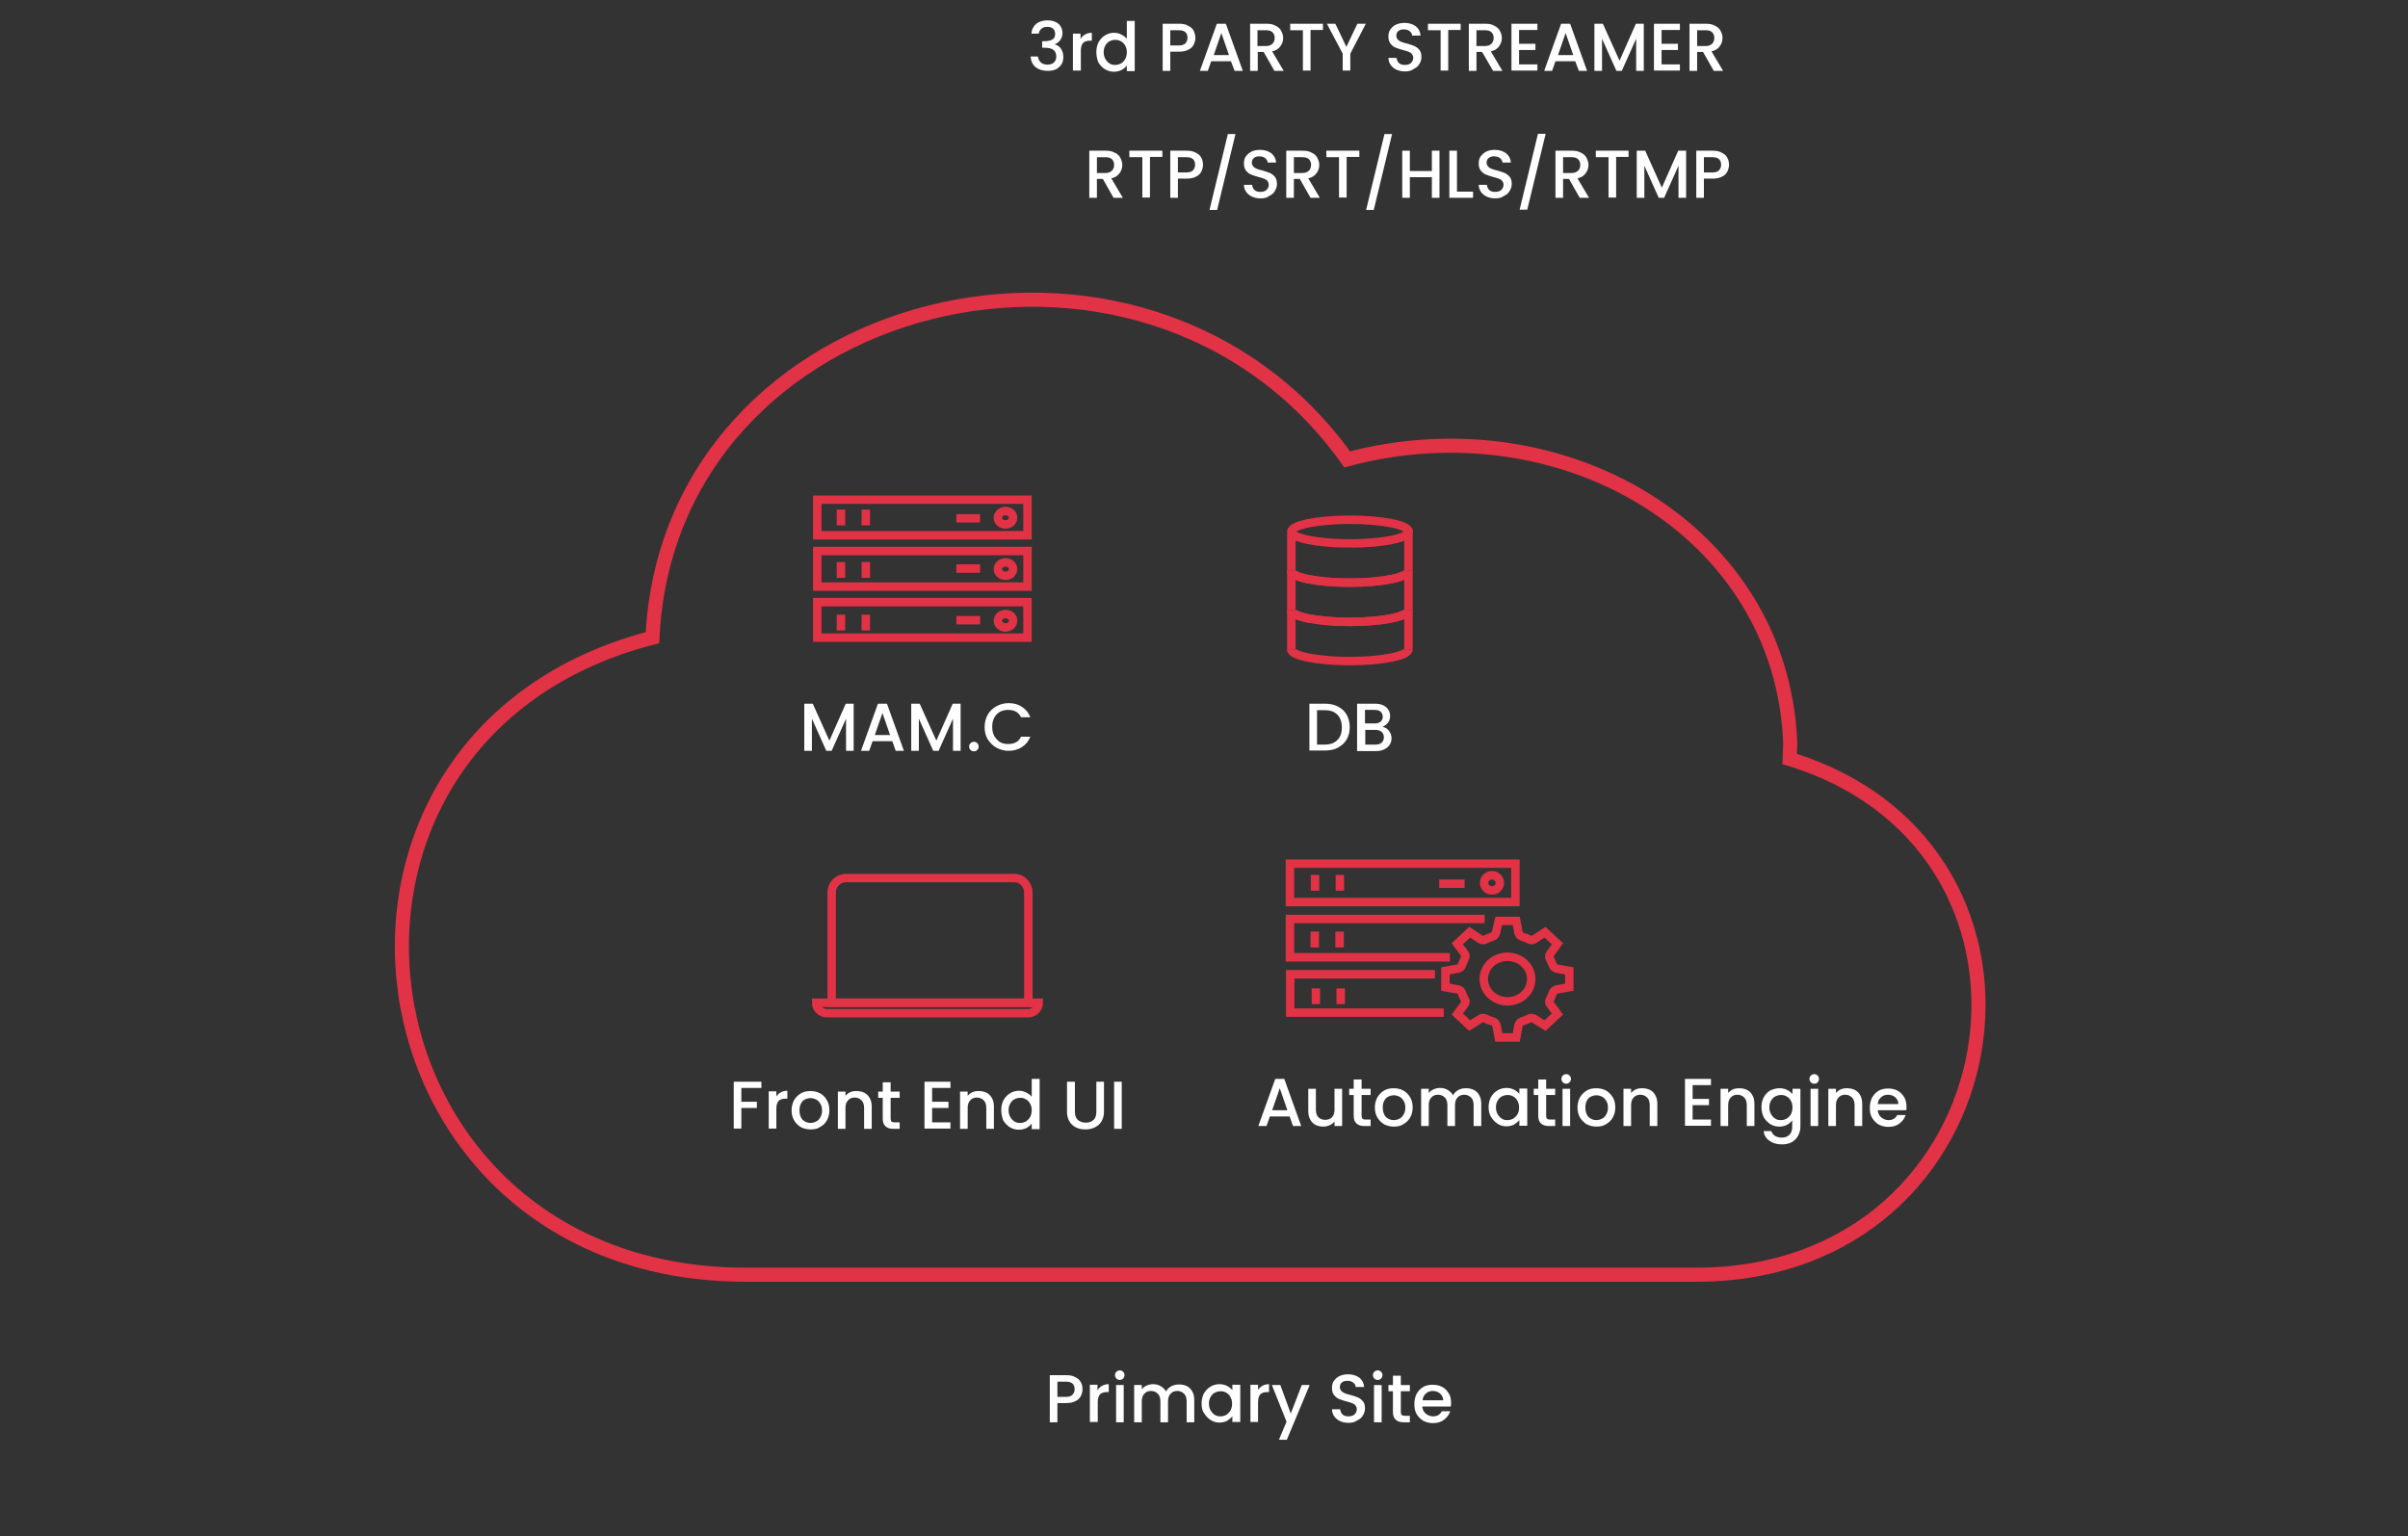 <svg xmlns="http://www.w3.org/2000/svg" xmlns:xlink="http://www.w3.org/1999/xlink" id="edfv7xq95jP1" viewBox="0 0 768 490" width="768" height="490"><rect x="0" y="0" width="768" height="490" fill="#333333" stroke="none"/><style><![CDATA[#edfv7xq95jP12 {animation: edfv7xq95jP12_c_o 20000ms linear infinite normal forwards}@keyframes edfv7xq95jP12_c_o { 0% {opacity: 1} 1.5% {opacity: 0} 3% {opacity: 1} 4.5% {opacity: 0} 6% {opacity: 1} 7.5% {opacity: 0} 9% {opacity: 1} 10.5% {opacity: 0} 12% {opacity: 1} 13.5% {opacity: 0} 15% {opacity: 1} 16.5% {opacity: 0} 18% {opacity: 1} 19.5% {opacity: 0} 21% {opacity: 1} 22.5% {opacity: 0} 24% {opacity: 1} 25.5% {opacity: 0} 27% {opacity: 1} 28.5% {opacity: 0} 30% {opacity: 1} 31.5% {opacity: 0} 33% {opacity: 1} 34.5% {opacity: 0} 36% {opacity: 1} 37.5% {opacity: 0} 39% {opacity: 1} 40.5% {opacity: 0} 42% {opacity: 1} 43.5% {opacity: 0} 45% {opacity: 1} 46.5% {opacity: 0} 48% {opacity: 1} 49.5% {opacity: 0} 51% {opacity: 1} 52.5% {opacity: 0} 54% {opacity: 1} 55.5% {opacity: 0} 57% {opacity: 1} 58.5% {opacity: 0} 60% {opacity: 1} 61.5% {opacity: 0} 63% {opacity: 1} 64.5% {opacity: 0} 66% {opacity: 1} 67.5% {opacity: 0} 69% {opacity: 1} 70.5% {opacity: 0} 72% {opacity: 1} 73.5% {opacity: 0} 75% {opacity: 1} 76.5% {opacity: 0} 78% {opacity: 1} 79.5% {opacity: 0} 81% {opacity: 1} 82.5% {opacity: 0} 84% {opacity: 1} 85.5% {opacity: 0} 87% {opacity: 1} 88.5% {opacity: 0} 90% {opacity: 1} 91.5% {opacity: 0} 93% {opacity: 1} 94.5% {opacity: 0} 96% {opacity: 1} 97.5% {opacity: 0} 99% {opacity: 1} 100% {opacity: 1}} #edfv7xq95jP13 {animation: edfv7xq95jP13_c_o 20000ms linear infinite normal forwards}@keyframes edfv7xq95jP13_c_o { 0% {opacity: 0} 1.5% {opacity: 1} 3% {opacity: 0} 4.5% {opacity: 1} 6% {opacity: 0} 7.5% {opacity: 1} 9% {opacity: 0} 10.5% {opacity: 1} 12% {opacity: 0} 13.5% {opacity: 1} 15% {opacity: 0} 16.5% {opacity: 1} 18% {opacity: 0} 19.5% {opacity: 1} 21% {opacity: 0} 22.5% {opacity: 1} 24% {opacity: 0} 25.5% {opacity: 1} 27% {opacity: 0} 28.5% {opacity: 1} 30% {opacity: 0} 31.5% {opacity: 1} 33% {opacity: 0} 34.5% {opacity: 1} 36% {opacity: 0} 37.5% {opacity: 1} 39% {opacity: 0} 40.5% {opacity: 1} 42% {opacity: 0} 43.5% {opacity: 1} 45% {opacity: 0} 46.5% {opacity: 1} 48% {opacity: 0} 49.5% {opacity: 1} 51% {opacity: 0} 52.5% {opacity: 1} 54% {opacity: 0} 55.5% {opacity: 1} 57% {opacity: 0} 58.5% {opacity: 1} 60% {opacity: 0} 61.5% {opacity: 1} 63% {opacity: 0} 64.5% {opacity: 1} 66% {opacity: 0} 67.5% {opacity: 1} 69% {opacity: 0} 70.5% {opacity: 1} 72% {opacity: 0} 73.5% {opacity: 1} 75% {opacity: 0} 76.5% {opacity: 1} 78% {opacity: 0} 79.5% {opacity: 1} 81% {opacity: 0} 82.5% {opacity: 1} 84% {opacity: 0} 85.5% {opacity: 1} 87% {opacity: 0} 88.5% {opacity: 1} 90% {opacity: 0} 91.5% {opacity: 1} 93% {opacity: 0} 94.5% {opacity: 1} 96% {opacity: 0} 97.5% {opacity: 1} 99% {opacity: 0} 100% {opacity: 0}} #edfv7xq95jP14 {animation: edfv7xq95jP14_c_o 20000ms linear infinite normal forwards}@keyframes edfv7xq95jP14_c_o { 0% {opacity: 0} 1.5% {opacity: 1} 3% {opacity: 0} 4.5% {opacity: 1} 6% {opacity: 0} 7.5% {opacity: 1} 9% {opacity: 0} 10.5% {opacity: 1} 12% {opacity: 0} 13.5% {opacity: 1} 15% {opacity: 0} 16.5% {opacity: 1} 18% {opacity: 0} 19.5% {opacity: 1} 21% {opacity: 0} 22.5% {opacity: 1} 24% {opacity: 0} 25.5% {opacity: 1} 27% {opacity: 0} 28.5% {opacity: 1} 30% {opacity: 0} 31.5% {opacity: 1} 33% {opacity: 0} 34.5% {opacity: 1} 36% {opacity: 0} 37.5% {opacity: 1} 39% {opacity: 0} 40.5% {opacity: 1} 42% {opacity: 0} 43.5% {opacity: 1} 45% {opacity: 0} 46.5% {opacity: 1} 48% {opacity: 0} 49.5% {opacity: 1} 51% {opacity: 0} 52.5% {opacity: 1} 54% {opacity: 0} 55.5% {opacity: 1} 57% {opacity: 0} 58.5% {opacity: 1} 60% {opacity: 0} 61.5% {opacity: 1} 63% {opacity: 0} 64.5% {opacity: 1} 66% {opacity: 0} 67.5% {opacity: 1} 69% {opacity: 0} 70.5% {opacity: 1} 72% {opacity: 0} 73.5% {opacity: 1} 75% {opacity: 0} 76.5% {opacity: 1} 78% {opacity: 0} 79.5% {opacity: 1} 81% {opacity: 0} 82.5% {opacity: 1} 84% {opacity: 0} 85.5% {opacity: 1} 87% {opacity: 0} 88.5% {opacity: 1} 90% {opacity: 0} 91.5% {opacity: 1} 93% {opacity: 0} 94.5% {opacity: 1} 96% {opacity: 0} 97.5% {opacity: 1} 99% {opacity: 0} 100% {opacity: 0}} #edfv7xq95jP15 {animation: edfv7xq95jP15_c_o 20000ms linear infinite normal forwards}@keyframes edfv7xq95jP15_c_o { 0% {opacity: 1} 1.5% {opacity: 0} 3% {opacity: 1} 4.5% {opacity: 0} 6% {opacity: 1} 7.5% {opacity: 0} 9% {opacity: 1} 10.5% {opacity: 0} 12% {opacity: 1} 13.5% {opacity: 0} 15% {opacity: 1} 16.5% {opacity: 0} 18% {opacity: 1} 19.5% {opacity: 0} 21% {opacity: 1} 22.5% {opacity: 0} 24% {opacity: 1} 25.5% {opacity: 0} 27% {opacity: 1} 28.5% {opacity: 0} 30% {opacity: 1} 31.5% {opacity: 0} 33% {opacity: 1} 34.5% {opacity: 0} 36% {opacity: 1} 37.5% {opacity: 0} 39% {opacity: 1} 40.5% {opacity: 0} 42% {opacity: 1} 43.5% {opacity: 0} 45% {opacity: 1} 46.5% {opacity: 0} 48% {opacity: 1} 49.5% {opacity: 0} 51% {opacity: 1} 52.5% {opacity: 0} 54% {opacity: 1} 55.5% {opacity: 0} 57% {opacity: 1} 58.5% {opacity: 0} 60% {opacity: 1} 61.5% {opacity: 0} 63% {opacity: 1} 64.5% {opacity: 0} 66% {opacity: 1} 67.5% {opacity: 0} 69% {opacity: 1} 70.5% {opacity: 0} 72% {opacity: 1} 73.5% {opacity: 0} 75% {opacity: 1} 76.5% {opacity: 0} 78% {opacity: 1} 79.5% {opacity: 0} 81% {opacity: 1} 82.5% {opacity: 0} 84% {opacity: 1} 85.5% {opacity: 0} 87% {opacity: 1} 88.5% {opacity: 0} 90% {opacity: 1} 91.5% {opacity: 0} 93% {opacity: 1} 94.5% {opacity: 0} 96% {opacity: 1} 97.5% {opacity: 0} 99% {opacity: 1} 100% {opacity: 1}} #edfv7xq95jP16 {animation: edfv7xq95jP16_c_o 20000ms linear infinite normal forwards}@keyframes edfv7xq95jP16_c_o { 0% {opacity: 0} 1.5% {opacity: 1} 3% {opacity: 0} 4.5% {opacity: 1} 6% {opacity: 0} 7.5% {opacity: 1} 9% {opacity: 0} 10.5% {opacity: 1} 12% {opacity: 0} 13.5% {opacity: 1} 15% {opacity: 0} 16.5% {opacity: 1} 18% {opacity: 0} 19.5% {opacity: 1} 21% {opacity: 0} 22.5% {opacity: 1} 24% {opacity: 0} 25.5% {opacity: 1} 27% {opacity: 0} 28.5% {opacity: 1} 30% {opacity: 0} 31.5% {opacity: 1} 33% {opacity: 0} 34.5% {opacity: 1} 36% {opacity: 0} 37.5% {opacity: 1} 39% {opacity: 0} 40.5% {opacity: 1} 42% {opacity: 0} 43.5% {opacity: 1} 45% {opacity: 0} 46.5% {opacity: 1} 48% {opacity: 0} 49.5% {opacity: 1} 51% {opacity: 0} 52.5% {opacity: 1} 54% {opacity: 0} 55.5% {opacity: 1} 57% {opacity: 0} 58.5% {opacity: 1} 60% {opacity: 0} 61.5% {opacity: 1} 63% {opacity: 0} 64.5% {opacity: 1} 66% {opacity: 0} 67.5% {opacity: 1} 69% {opacity: 0} 70.5% {opacity: 1} 72% {opacity: 0} 73.5% {opacity: 1} 75% {opacity: 0} 76.5% {opacity: 1} 78% {opacity: 0} 79.5% {opacity: 1} 81% {opacity: 0} 82.5% {opacity: 1} 84% {opacity: 0} 85.5% {opacity: 1} 87% {opacity: 0} 88.5% {opacity: 1} 90% {opacity: 0} 91.5% {opacity: 1} 93% {opacity: 0} 94.5% {opacity: 1} 96% {opacity: 0} 97.5% {opacity: 1} 99% {opacity: 0} 100% {opacity: 0}} #edfv7xq95jP18 {animation: edfv7xq95jP18_c_o 20000ms linear infinite normal forwards}@keyframes edfv7xq95jP18_c_o { 0% {opacity: 1} 1.5% {opacity: 0} 3% {opacity: 1} 4.5% {opacity: 0} 6% {opacity: 1} 7.5% {opacity: 0} 9% {opacity: 1} 10.5% {opacity: 0} 12% {opacity: 1} 13.5% {opacity: 0} 15% {opacity: 1} 16.5% {opacity: 0} 18% {opacity: 1} 19.5% {opacity: 0} 21% {opacity: 1} 22.5% {opacity: 0} 24% {opacity: 1} 25.5% {opacity: 0} 27% {opacity: 1} 28.5% {opacity: 0} 30% {opacity: 1} 31.5% {opacity: 0} 33% {opacity: 1} 34.5% {opacity: 0} 36% {opacity: 1} 37.5% {opacity: 0} 39% {opacity: 1} 40.5% {opacity: 0} 42% {opacity: 1} 43.5% {opacity: 0} 45% {opacity: 1} 46.5% {opacity: 0} 48% {opacity: 1} 49.5% {opacity: 0} 51% {opacity: 1} 52.5% {opacity: 0} 54% {opacity: 1} 55.5% {opacity: 0} 57% {opacity: 1} 58.5% {opacity: 0} 60% {opacity: 1} 61.5% {opacity: 0} 63% {opacity: 1} 64.5% {opacity: 0} 66% {opacity: 1} 67.5% {opacity: 0} 69% {opacity: 1} 70.5% {opacity: 0} 72% {opacity: 1} 73.5% {opacity: 0} 75% {opacity: 1} 76.5% {opacity: 0} 78% {opacity: 1} 79.5% {opacity: 0} 81% {opacity: 1} 82.5% {opacity: 0} 84% {opacity: 1} 85.5% {opacity: 0} 87% {opacity: 1} 88.5% {opacity: 0} 90% {opacity: 1} 91.5% {opacity: 0} 93% {opacity: 1} 94.5% {opacity: 0} 96% {opacity: 1} 97.5% {opacity: 0} 99% {opacity: 1} 100% {opacity: 1}} #edfv7xq95jP19 {animation: edfv7xq95jP19_c_o 20000ms linear infinite normal forwards}@keyframes edfv7xq95jP19_c_o { 0% {opacity: 0} 1.5% {opacity: 1} 3% {opacity: 0} 4.5% {opacity: 1} 6% {opacity: 0} 7.5% {opacity: 1} 9% {opacity: 0} 10.5% {opacity: 1} 12% {opacity: 0} 13.5% {opacity: 1} 15% {opacity: 0} 16.5% {opacity: 1} 18% {opacity: 0} 19.5% {opacity: 1} 21% {opacity: 0} 22.5% {opacity: 1} 24% {opacity: 0} 25.5% {opacity: 1} 27% {opacity: 0} 28.5% {opacity: 1} 30% {opacity: 0} 31.5% {opacity: 1} 33% {opacity: 0} 34.5% {opacity: 1} 36% {opacity: 0} 37.5% {opacity: 1} 39% {opacity: 0} 40.5% {opacity: 1} 42% {opacity: 0} 43.5% {opacity: 1} 45% {opacity: 0} 46.5% {opacity: 1} 48% {opacity: 0} 49.5% {opacity: 1} 51% {opacity: 0} 52.5% {opacity: 1} 54% {opacity: 0} 55.5% {opacity: 1} 57% {opacity: 0} 58.5% {opacity: 1} 60% {opacity: 0} 61.5% {opacity: 1} 63% {opacity: 0} 64.5% {opacity: 1} 66% {opacity: 0} 67.5% {opacity: 1} 69% {opacity: 0} 70.5% {opacity: 1} 72% {opacity: 0} 73.5% {opacity: 1} 75% {opacity: 0} 76.5% {opacity: 1} 78% {opacity: 0} 79.5% {opacity: 1} 81% {opacity: 0} 82.5% {opacity: 1} 84% {opacity: 0} 85.5% {opacity: 1} 87% {opacity: 0} 88.5% {opacity: 1} 90% {opacity: 0} 91.5% {opacity: 1} 93% {opacity: 0} 94.5% {opacity: 1} 96% {opacity: 0} 97.5% {opacity: 1} 99% {opacity: 0} 100% {opacity: 0}} #edfv7xq95jP20 {animation: edfv7xq95jP20_c_o 20000ms linear infinite normal forwards}@keyframes edfv7xq95jP20_c_o { 0% {opacity: 0} 1.5% {opacity: 1} 3% {opacity: 0} 4.5% {opacity: 1} 6% {opacity: 0} 7.5% {opacity: 1} 9% {opacity: 0} 10.5% {opacity: 1} 12% {opacity: 0} 13.5% {opacity: 1} 15% {opacity: 0} 16.5% {opacity: 1} 18% {opacity: 0} 19.5% {opacity: 1} 21% {opacity: 0} 22.5% {opacity: 1} 24% {opacity: 0} 25.5% {opacity: 1} 27% {opacity: 0} 28.5% {opacity: 1} 30% {opacity: 0} 31.5% {opacity: 1} 33% {opacity: 0} 34.5% {opacity: 1} 36% {opacity: 0} 37.5% {opacity: 1} 39% {opacity: 0} 40.5% {opacity: 1} 42% {opacity: 0} 43.5% {opacity: 1} 45% {opacity: 0} 46.5% {opacity: 1} 48% {opacity: 0} 49.5% {opacity: 1} 51% {opacity: 0} 52.5% {opacity: 1} 54% {opacity: 0} 55.5% {opacity: 1} 57% {opacity: 0} 58.5% {opacity: 1} 60% {opacity: 0} 61.5% {opacity: 1} 63% {opacity: 0} 64.5% {opacity: 1} 66% {opacity: 0} 67.5% {opacity: 1} 69% {opacity: 0} 70.5% {opacity: 1} 72% {opacity: 0} 73.5% {opacity: 1} 75% {opacity: 0} 76.5% {opacity: 1} 78% {opacity: 0} 79.5% {opacity: 1} 81% {opacity: 0} 82.5% {opacity: 1} 84% {opacity: 0} 85.5% {opacity: 1} 87% {opacity: 0} 88.5% {opacity: 1} 90% {opacity: 0} 91.5% {opacity: 1} 93% {opacity: 0} 94.5% {opacity: 1} 96% {opacity: 0} 97.5% {opacity: 1} 99% {opacity: 0} 100% {opacity: 0}} #edfv7xq95jP21 {animation: edfv7xq95jP21_c_o 20000ms linear infinite normal forwards}@keyframes edfv7xq95jP21_c_o { 0% {opacity: 1} 1.5% {opacity: 0} 3% {opacity: 1} 4.5% {opacity: 0} 6% {opacity: 1} 7.5% {opacity: 0} 9% {opacity: 1} 10.5% {opacity: 0} 12% {opacity: 1} 13.5% {opacity: 0} 15% {opacity: 1} 16.5% {opacity: 0} 18% {opacity: 1} 19.5% {opacity: 0} 21% {opacity: 1} 22.5% {opacity: 0} 24% {opacity: 1} 25.5% {opacity: 0} 27% {opacity: 1} 28.5% {opacity: 0} 30% {opacity: 1} 31.5% {opacity: 0} 33% {opacity: 1} 34.5% {opacity: 0} 36% {opacity: 1} 37.5% {opacity: 0} 39% {opacity: 1} 40.5% {opacity: 0} 42% {opacity: 1} 43.5% {opacity: 0} 45% {opacity: 1} 46.5% {opacity: 0} 48% {opacity: 1} 49.5% {opacity: 0} 51% {opacity: 1} 52.5% {opacity: 0} 54% {opacity: 1} 55.5% {opacity: 0} 57% {opacity: 1} 58.5% {opacity: 0} 60% {opacity: 1} 61.5% {opacity: 0} 63% {opacity: 1} 64.5% {opacity: 0} 66% {opacity: 1} 67.5% {opacity: 0} 69% {opacity: 1} 70.5% {opacity: 0} 72% {opacity: 1} 73.5% {opacity: 0} 75% {opacity: 1} 76.5% {opacity: 0} 78% {opacity: 1} 79.5% {opacity: 0} 81% {opacity: 1} 82.5% {opacity: 0} 84% {opacity: 1} 85.5% {opacity: 0} 87% {opacity: 1} 88.5% {opacity: 0} 90% {opacity: 1} 91.5% {opacity: 0} 93% {opacity: 1} 94.5% {opacity: 0} 96% {opacity: 1} 97.5% {opacity: 0} 99% {opacity: 1} 100% {opacity: 1}} #edfv7xq95jP22 {animation: edfv7xq95jP22_c_o 20000ms linear infinite normal forwards}@keyframes edfv7xq95jP22_c_o { 0% {opacity: 0} 1.5% {opacity: 1} 3% {opacity: 0} 4.5% {opacity: 1} 6% {opacity: 0} 7.5% {opacity: 1} 9% {opacity: 0} 10.5% {opacity: 1} 12% {opacity: 0} 13.5% {opacity: 1} 15% {opacity: 0} 16.5% {opacity: 1} 18% {opacity: 0} 19.5% {opacity: 1} 21% {opacity: 0} 22.5% {opacity: 1} 24% {opacity: 0} 25.5% {opacity: 1} 27% {opacity: 0} 28.5% {opacity: 1} 30% {opacity: 0} 31.5% {opacity: 1} 33% {opacity: 0} 34.5% {opacity: 1} 36% {opacity: 0} 37.5% {opacity: 1} 39% {opacity: 0} 40.5% {opacity: 1} 42% {opacity: 0} 43.5% {opacity: 1} 45% {opacity: 0} 46.5% {opacity: 1} 48% {opacity: 0} 49.5% {opacity: 1} 51% {opacity: 0} 52.5% {opacity: 1} 54% {opacity: 0} 55.5% {opacity: 1} 57% {opacity: 0} 58.5% {opacity: 1} 60% {opacity: 0} 61.5% {opacity: 1} 63% {opacity: 0} 64.5% {opacity: 1} 66% {opacity: 0} 67.5% {opacity: 1} 69% {opacity: 0} 70.5% {opacity: 1} 72% {opacity: 0} 73.5% {opacity: 1} 75% {opacity: 0} 76.5% {opacity: 1} 78% {opacity: 0} 79.5% {opacity: 1} 81% {opacity: 0} 82.5% {opacity: 1} 84% {opacity: 0} 85.5% {opacity: 1} 87% {opacity: 0} 88.5% {opacity: 1} 90% {opacity: 0} 91.5% {opacity: 1} 93% {opacity: 0} 94.5% {opacity: 1} 96% {opacity: 0} 97.5% {opacity: 1} 99% {opacity: 0} 100% {opacity: 0}} #edfv7xq95jP26 {animation: edfv7xq95jP26_c_o 20000ms linear infinite normal forwards}@keyframes edfv7xq95jP26_c_o { 0% {opacity: 1} 1.5% {opacity: 0} 3% {opacity: 1} 4.5% {opacity: 0} 6% {opacity: 1} 7.5% {opacity: 0} 9% {opacity: 1} 10.5% {opacity: 0} 12% {opacity: 1} 13.5% {opacity: 0} 15% {opacity: 1} 16.5% {opacity: 0} 18% {opacity: 1} 19.5% {opacity: 0} 21% {opacity: 1} 22.5% {opacity: 0} 24% {opacity: 1} 25.5% {opacity: 0} 27% {opacity: 1} 28.5% {opacity: 0} 30% {opacity: 1} 31.5% {opacity: 0} 33% {opacity: 1} 34.5% {opacity: 0} 36% {opacity: 1} 37.5% {opacity: 0} 39% {opacity: 1} 40.5% {opacity: 0} 42% {opacity: 1} 43.5% {opacity: 0} 45% {opacity: 1} 46.5% {opacity: 0} 48% {opacity: 1} 49.5% {opacity: 0} 51% {opacity: 1} 52.5% {opacity: 0} 54% {opacity: 1} 55.5% {opacity: 0} 57% {opacity: 1} 58.5% {opacity: 0} 60% {opacity: 1} 61.5% {opacity: 0} 63% {opacity: 1} 64.5% {opacity: 0} 66% {opacity: 1} 67.5% {opacity: 0} 69% {opacity: 1} 70.5% {opacity: 0} 72% {opacity: 1} 73.5% {opacity: 0} 75% {opacity: 1} 76.5% {opacity: 0} 78% {opacity: 1} 79.5% {opacity: 0} 81% {opacity: 1} 82.5% {opacity: 0} 84% {opacity: 1} 85.5% {opacity: 0} 87% {opacity: 1} 88.5% {opacity: 0} 90% {opacity: 1} 91.5% {opacity: 0} 93% {opacity: 1} 94.5% {opacity: 0} 96% {opacity: 1} 97.5% {opacity: 0} 99% {opacity: 1} 100% {opacity: 1}} #edfv7xq95jP27 {animation: edfv7xq95jP27_c_o 20000ms linear infinite normal forwards}@keyframes edfv7xq95jP27_c_o { 0% {opacity: 0} 1.5% {opacity: 1} 3% {opacity: 0} 4.5% {opacity: 1} 6% {opacity: 0} 7.5% {opacity: 1} 9% {opacity: 0} 10.5% {opacity: 1} 12% {opacity: 0} 13.5% {opacity: 1} 15% {opacity: 0} 16.5% {opacity: 1} 18% {opacity: 0} 19.5% {opacity: 1} 21% {opacity: 0} 22.5% {opacity: 1} 24% {opacity: 0} 25.5% {opacity: 1} 27% {opacity: 0} 28.5% {opacity: 1} 30% {opacity: 0} 31.5% {opacity: 1} 33% {opacity: 0} 34.5% {opacity: 1} 36% {opacity: 0} 37.5% {opacity: 1} 39% {opacity: 0} 40.5% {opacity: 1} 42% {opacity: 0} 43.5% {opacity: 1} 45% {opacity: 0} 46.5% {opacity: 1} 48% {opacity: 0} 49.5% {opacity: 1} 51% {opacity: 0} 52.5% {opacity: 1} 54% {opacity: 0} 55.5% {opacity: 1} 57% {opacity: 0} 58.5% {opacity: 1} 60% {opacity: 0} 61.5% {opacity: 1} 63% {opacity: 0} 64.5% {opacity: 1} 66% {opacity: 0} 67.5% {opacity: 1} 69% {opacity: 0} 70.5% {opacity: 1} 72% {opacity: 0} 73.5% {opacity: 1} 75% {opacity: 0} 76.5% {opacity: 1} 78% {opacity: 0} 79.5% {opacity: 1} 81% {opacity: 0} 82.5% {opacity: 1} 84% {opacity: 0} 85.5% {opacity: 1} 87% {opacity: 0} 88.5% {opacity: 1} 90% {opacity: 0} 91.5% {opacity: 1} 93% {opacity: 0} 94.5% {opacity: 1} 96% {opacity: 0} 97.5% {opacity: 1} 99% {opacity: 0} 100% {opacity: 0}} #edfv7xq95jP28 {animation: edfv7xq95jP28_c_o 20000ms linear infinite normal forwards}@keyframes edfv7xq95jP28_c_o { 0% {opacity: 0} 1.5% {opacity: 1} 3% {opacity: 0} 4.5% {opacity: 1} 6% {opacity: 0} 7.5% {opacity: 1} 9% {opacity: 0} 10.5% {opacity: 1} 12% {opacity: 0} 13.5% {opacity: 1} 15% {opacity: 0} 16.5% {opacity: 1} 18% {opacity: 0} 19.5% {opacity: 1} 21% {opacity: 0} 22.5% {opacity: 1} 24% {opacity: 0} 25.5% {opacity: 1} 27% {opacity: 0} 28.5% {opacity: 1} 30% {opacity: 0} 31.5% {opacity: 1} 33% {opacity: 0} 34.5% {opacity: 1} 36% {opacity: 0} 37.5% {opacity: 1} 39% {opacity: 0} 40.5% {opacity: 1} 42% {opacity: 0} 43.5% {opacity: 1} 45% {opacity: 0} 46.5% {opacity: 1} 48% {opacity: 0} 49.5% {opacity: 1} 51% {opacity: 0} 52.5% {opacity: 1} 54% {opacity: 0} 55.5% {opacity: 1} 57% {opacity: 0} 58.5% {opacity: 1} 60% {opacity: 0} 61.5% {opacity: 1} 63% {opacity: 0} 64.5% {opacity: 1} 66% {opacity: 0} 67.5% {opacity: 1} 69% {opacity: 0} 70.5% {opacity: 1} 72% {opacity: 0} 73.5% {opacity: 1} 75% {opacity: 0} 76.5% {opacity: 1} 78% {opacity: 0} 79.5% {opacity: 1} 81% {opacity: 0} 82.5% {opacity: 1} 84% {opacity: 0} 85.5% {opacity: 1} 87% {opacity: 0} 88.5% {opacity: 1} 90% {opacity: 0} 91.5% {opacity: 1} 93% {opacity: 0} 94.5% {opacity: 1} 96% {opacity: 0} 97.5% {opacity: 1} 99% {opacity: 0} 100% {opacity: 0}} #edfv7xq95jP29 {animation: edfv7xq95jP29_c_o 20000ms linear infinite normal forwards}@keyframes edfv7xq95jP29_c_o { 0% {opacity: 1} 1.5% {opacity: 0} 3% {opacity: 1} 4.5% {opacity: 0} 6% {opacity: 1} 7.5% {opacity: 0} 9% {opacity: 1} 10.5% {opacity: 0} 12% {opacity: 1} 13.5% {opacity: 0} 15% {opacity: 1} 16.5% {opacity: 0} 18% {opacity: 1} 19.5% {opacity: 0} 21% {opacity: 1} 22.5% {opacity: 0} 24% {opacity: 1} 25.5% {opacity: 0} 27% {opacity: 1} 28.5% {opacity: 0} 30% {opacity: 1} 31.5% {opacity: 0} 33% {opacity: 1} 34.5% {opacity: 0} 36% {opacity: 1} 37.5% {opacity: 0} 39% {opacity: 1} 40.5% {opacity: 0} 42% {opacity: 1} 43.5% {opacity: 0} 45% {opacity: 1} 46.5% {opacity: 0} 48% {opacity: 1} 49.5% {opacity: 0} 51% {opacity: 1} 52.5% {opacity: 0} 54% {opacity: 1} 55.5% {opacity: 0} 57% {opacity: 1} 58.5% {opacity: 0} 60% {opacity: 1} 61.5% {opacity: 0} 63% {opacity: 1} 64.5% {opacity: 0} 66% {opacity: 1} 67.5% {opacity: 0} 69% {opacity: 1} 70.5% {opacity: 0} 72% {opacity: 1} 73.5% {opacity: 0} 75% {opacity: 1} 76.5% {opacity: 0} 78% {opacity: 1} 79.5% {opacity: 0} 81% {opacity: 1} 82.5% {opacity: 0} 84% {opacity: 1} 85.5% {opacity: 0} 87% {opacity: 1} 88.5% {opacity: 0} 90% {opacity: 1} 91.5% {opacity: 0} 93% {opacity: 1} 94.5% {opacity: 0} 96% {opacity: 1} 97.5% {opacity: 0} 99% {opacity: 1} 100% {opacity: 1}} #edfv7xq95jP30 {animation: edfv7xq95jP30_c_o 20000ms linear infinite normal forwards}@keyframes edfv7xq95jP30_c_o { 0% {opacity: 0} 1.5% {opacity: 1} 3% {opacity: 0} 4.5% {opacity: 1} 6% {opacity: 0} 7.5% {opacity: 1} 9% {opacity: 0} 10.5% {opacity: 1} 12% {opacity: 0} 13.5% {opacity: 1} 15% {opacity: 0} 16.5% {opacity: 1} 18% {opacity: 0} 19.5% {opacity: 1} 21% {opacity: 0} 22.5% {opacity: 1} 24% {opacity: 0} 25.5% {opacity: 1} 27% {opacity: 0} 28.5% {opacity: 1} 30% {opacity: 0} 31.5% {opacity: 1} 33% {opacity: 0} 34.5% {opacity: 1} 36% {opacity: 0} 37.5% {opacity: 1} 39% {opacity: 0} 40.5% {opacity: 1} 42% {opacity: 0} 43.5% {opacity: 1} 45% {opacity: 0} 46.5% {opacity: 1} 48% {opacity: 0} 49.5% {opacity: 1} 51% {opacity: 0} 52.5% {opacity: 1} 54% {opacity: 0} 55.5% {opacity: 1} 57% {opacity: 0} 58.5% {opacity: 1} 60% {opacity: 0} 61.5% {opacity: 1} 63% {opacity: 0} 64.5% {opacity: 1} 66% {opacity: 0} 67.5% {opacity: 1} 69% {opacity: 0} 70.5% {opacity: 1} 72% {opacity: 0} 73.5% {opacity: 1} 75% {opacity: 0} 76.5% {opacity: 1} 78% {opacity: 0} 79.5% {opacity: 1} 81% {opacity: 0} 82.5% {opacity: 1} 84% {opacity: 0} 85.5% {opacity: 1} 87% {opacity: 0} 88.5% {opacity: 1} 90% {opacity: 0} 91.5% {opacity: 1} 93% {opacity: 0} 94.5% {opacity: 1} 96% {opacity: 0} 97.5% {opacity: 1} 99% {opacity: 0} 100% {opacity: 0}} #edfv7xq95jP32 {animation: edfv7xq95jP32_c_o 20000ms linear infinite normal forwards}@keyframes edfv7xq95jP32_c_o { 0% {opacity: 1} 1.5% {opacity: 0} 3% {opacity: 1} 4.5% {opacity: 0} 6% {opacity: 1} 7.5% {opacity: 0} 9% {opacity: 1} 10.5% {opacity: 0} 12% {opacity: 1} 13.5% {opacity: 0} 15% {opacity: 1} 16.5% {opacity: 0} 18% {opacity: 1} 19.5% {opacity: 0} 21% {opacity: 1} 22.5% {opacity: 0} 24% {opacity: 1} 25.5% {opacity: 0} 27% {opacity: 1} 28.5% {opacity: 0} 30% {opacity: 1} 31.5% {opacity: 0} 33% {opacity: 1} 34.5% {opacity: 0} 36% {opacity: 1} 37.5% {opacity: 0} 39% {opacity: 1} 40.5% {opacity: 0} 42% {opacity: 1} 43.5% {opacity: 0} 45% {opacity: 1} 46.5% {opacity: 0} 48% {opacity: 1} 49.5% {opacity: 0} 51% {opacity: 1} 52.5% {opacity: 0} 54% {opacity: 1} 55.5% {opacity: 0} 57% {opacity: 1} 58.5% {opacity: 0} 60% {opacity: 1} 61.5% {opacity: 0} 63% {opacity: 1} 64.5% {opacity: 0} 66% {opacity: 1} 67.5% {opacity: 0} 69% {opacity: 1} 70.5% {opacity: 0} 72% {opacity: 1} 73.5% {opacity: 0} 75% {opacity: 1} 76.5% {opacity: 0} 78% {opacity: 1} 79.5% {opacity: 0} 81% {opacity: 1} 82.5% {opacity: 0} 84% {opacity: 1} 85.5% {opacity: 0} 87% {opacity: 1} 88.5% {opacity: 0} 90% {opacity: 1} 91.5% {opacity: 0} 93% {opacity: 1} 94.5% {opacity: 0} 96% {opacity: 1} 97.5% {opacity: 0} 99% {opacity: 1} 100% {opacity: 1}} #edfv7xq95jP33 {animation: edfv7xq95jP33_c_o 20000ms linear infinite normal forwards}@keyframes edfv7xq95jP33_c_o { 0% {opacity: 0} 1.5% {opacity: 1} 3% {opacity: 0} 4.5% {opacity: 1} 6% {opacity: 0} 7.5% {opacity: 1} 9% {opacity: 0} 10.5% {opacity: 1} 12% {opacity: 0} 13.5% {opacity: 1} 15% {opacity: 0} 16.5% {opacity: 1} 18% {opacity: 0} 19.5% {opacity: 1} 21% {opacity: 0} 22.5% {opacity: 1} 24% {opacity: 0} 25.5% {opacity: 1} 27% {opacity: 0} 28.5% {opacity: 1} 30% {opacity: 0} 31.5% {opacity: 1} 33% {opacity: 0} 34.5% {opacity: 1} 36% {opacity: 0} 37.5% {opacity: 1} 39% {opacity: 0} 40.5% {opacity: 1} 42% {opacity: 0} 43.5% {opacity: 1} 45% {opacity: 0} 46.5% {opacity: 1} 48% {opacity: 0} 49.5% {opacity: 1} 51% {opacity: 0} 52.5% {opacity: 1} 54% {opacity: 0} 55.5% {opacity: 1} 57% {opacity: 0} 58.5% {opacity: 1} 60% {opacity: 0} 61.5% {opacity: 1} 63% {opacity: 0} 64.5% {opacity: 1} 66% {opacity: 0} 67.5% {opacity: 1} 69% {opacity: 0} 70.5% {opacity: 1} 72% {opacity: 0} 73.5% {opacity: 1} 75% {opacity: 0} 76.5% {opacity: 1} 78% {opacity: 0} 79.5% {opacity: 1} 81% {opacity: 0} 82.5% {opacity: 1} 84% {opacity: 0} 85.5% {opacity: 1} 87% {opacity: 0} 88.5% {opacity: 1} 90% {opacity: 0} 91.5% {opacity: 1} 93% {opacity: 0} 94.5% {opacity: 1} 96% {opacity: 0} 97.5% {opacity: 1} 99% {opacity: 0} 100% {opacity: 0}} #edfv7xq95jP34 {animation: edfv7xq95jP34_c_o 20000ms linear infinite normal forwards}@keyframes edfv7xq95jP34_c_o { 0% {opacity: 0} 1.5% {opacity: 1} 3% {opacity: 0} 4.5% {opacity: 1} 6% {opacity: 0} 7.5% {opacity: 1} 9% {opacity: 0} 10.5% {opacity: 1} 12% {opacity: 0} 13.5% {opacity: 1} 15% {opacity: 0} 16.5% {opacity: 1} 18% {opacity: 0} 19.5% {opacity: 1} 21% {opacity: 0} 22.5% {opacity: 1} 24% {opacity: 0} 25.5% {opacity: 1} 27% {opacity: 0} 28.5% {opacity: 1} 30% {opacity: 0} 31.5% {opacity: 1} 33% {opacity: 0} 34.5% {opacity: 1} 36% {opacity: 0} 37.5% {opacity: 1} 39% {opacity: 0} 40.5% {opacity: 1} 42% {opacity: 0} 43.5% {opacity: 1} 45% {opacity: 0} 46.5% {opacity: 1} 48% {opacity: 0} 49.5% {opacity: 1} 51% {opacity: 0} 52.5% {opacity: 1} 54% {opacity: 0} 55.5% {opacity: 1} 57% {opacity: 0} 58.5% {opacity: 1} 60% {opacity: 0} 61.5% {opacity: 1} 63% {opacity: 0} 64.5% {opacity: 1} 66% {opacity: 0} 67.5% {opacity: 1} 69% {opacity: 0} 70.5% {opacity: 1} 72% {opacity: 0} 73.5% {opacity: 1} 75% {opacity: 0} 76.5% {opacity: 1} 78% {opacity: 0} 79.5% {opacity: 1} 81% {opacity: 0} 82.5% {opacity: 1} 84% {opacity: 0} 85.5% {opacity: 1} 87% {opacity: 0} 88.5% {opacity: 1} 90% {opacity: 0} 91.5% {opacity: 1} 93% {opacity: 0} 94.5% {opacity: 1} 96% {opacity: 0} 97.5% {opacity: 1} 99% {opacity: 0} 100% {opacity: 0}} #edfv7xq95jP35 {animation: edfv7xq95jP35_c_o 20000ms linear infinite normal forwards}@keyframes edfv7xq95jP35_c_o { 0% {opacity: 1} 1.5% {opacity: 0} 3% {opacity: 1} 4.5% {opacity: 0} 6% {opacity: 1} 7.5% {opacity: 0} 9% {opacity: 1} 10.5% {opacity: 0} 12% {opacity: 1} 13.5% {opacity: 0} 15% {opacity: 1} 16.5% {opacity: 0} 18% {opacity: 1} 19.5% {opacity: 0} 21% {opacity: 1} 22.5% {opacity: 0} 24% {opacity: 1} 25.5% {opacity: 0} 27% {opacity: 1} 28.5% {opacity: 0} 30% {opacity: 1} 31.5% {opacity: 0} 33% {opacity: 1} 34.5% {opacity: 0} 36% {opacity: 1} 37.5% {opacity: 0} 39% {opacity: 1} 40.5% {opacity: 0} 42% {opacity: 1} 43.5% {opacity: 0} 45% {opacity: 1} 46.5% {opacity: 0} 48% {opacity: 1} 49.5% {opacity: 0} 51% {opacity: 1} 52.5% {opacity: 0} 54% {opacity: 1} 55.5% {opacity: 0} 57% {opacity: 1} 58.5% {opacity: 0} 60% {opacity: 1} 61.5% {opacity: 0} 63% {opacity: 1} 64.5% {opacity: 0} 66% {opacity: 1} 67.5% {opacity: 0} 69% {opacity: 1} 70.5% {opacity: 0} 72% {opacity: 1} 73.5% {opacity: 0} 75% {opacity: 1} 76.5% {opacity: 0} 78% {opacity: 1} 79.5% {opacity: 0} 81% {opacity: 1} 82.5% {opacity: 0} 84% {opacity: 1} 85.5% {opacity: 0} 87% {opacity: 1} 88.5% {opacity: 0} 90% {opacity: 1} 91.5% {opacity: 0} 93% {opacity: 1} 94.5% {opacity: 0} 96% {opacity: 1} 97.5% {opacity: 0} 99% {opacity: 1} 100% {opacity: 1}} #edfv7xq95jP36 {animation: edfv7xq95jP36_c_o 20000ms linear infinite normal forwards}@keyframes edfv7xq95jP36_c_o { 0% {opacity: 0} 1.5% {opacity: 1} 3% {opacity: 0} 4.5% {opacity: 1} 6% {opacity: 0} 7.5% {opacity: 1} 9% {opacity: 0} 10.5% {opacity: 1} 12% {opacity: 0} 13.5% {opacity: 1} 15% {opacity: 0} 16.5% {opacity: 1} 18% {opacity: 0} 19.5% {opacity: 1} 21% {opacity: 0} 22.5% {opacity: 1} 24% {opacity: 0} 25.5% {opacity: 1} 27% {opacity: 0} 28.5% {opacity: 1} 30% {opacity: 0} 31.5% {opacity: 1} 33% {opacity: 0} 34.5% {opacity: 1} 36% {opacity: 0} 37.5% {opacity: 1} 39% {opacity: 0} 40.5% {opacity: 1} 42% {opacity: 0} 43.5% {opacity: 1} 45% {opacity: 0} 46.5% {opacity: 1} 48% {opacity: 0} 49.5% {opacity: 1} 51% {opacity: 0} 52.5% {opacity: 1} 54% {opacity: 0} 55.5% {opacity: 1} 57% {opacity: 0} 58.5% {opacity: 1} 60% {opacity: 0} 61.5% {opacity: 1} 63% {opacity: 0} 64.5% {opacity: 1} 66% {opacity: 0} 67.5% {opacity: 1} 69% {opacity: 0} 70.5% {opacity: 1} 72% {opacity: 0} 73.5% {opacity: 1} 75% {opacity: 0} 76.5% {opacity: 1} 78% {opacity: 0} 79.5% {opacity: 1} 81% {opacity: 0} 82.5% {opacity: 1} 84% {opacity: 0} 85.5% {opacity: 1} 87% {opacity: 0} 88.5% {opacity: 1} 90% {opacity: 0} 91.5% {opacity: 1} 93% {opacity: 0} 94.5% {opacity: 1} 96% {opacity: 0} 97.5% {opacity: 1} 99% {opacity: 0} 100% {opacity: 0}} #edfv7xq95jP40 {animation: edfv7xq95jP40_c_o 20000ms linear infinite normal forwards}@keyframes edfv7xq95jP40_c_o { 0% {opacity: 1} 1.5% {opacity: 0} 3% {opacity: 1} 4.5% {opacity: 0} 6% {opacity: 1} 7.5% {opacity: 0} 9% {opacity: 1} 10.5% {opacity: 0} 12% {opacity: 1} 13.5% {opacity: 0} 15% {opacity: 1} 16.5% {opacity: 0} 18% {opacity: 1} 19.5% {opacity: 0} 21% {opacity: 1} 22.5% {opacity: 0} 24% {opacity: 1} 25.5% {opacity: 0} 27% {opacity: 1} 28.5% {opacity: 0} 30% {opacity: 1} 31.5% {opacity: 0} 33% {opacity: 1} 34.5% {opacity: 0} 36% {opacity: 1} 37.5% {opacity: 0} 39% {opacity: 1} 40.5% {opacity: 0} 42% {opacity: 1} 43.5% {opacity: 0} 45% {opacity: 1} 46.5% {opacity: 0} 48% {opacity: 1} 49.5% {opacity: 0} 51% {opacity: 1} 52.5% {opacity: 0} 54% {opacity: 1} 55.5% {opacity: 0} 57% {opacity: 1} 58.5% {opacity: 0} 60% {opacity: 1} 61.5% {opacity: 0} 63% {opacity: 1} 64.5% {opacity: 0} 66% {opacity: 1} 67.5% {opacity: 0} 69% {opacity: 1} 70.5% {opacity: 0} 72% {opacity: 1} 73.5% {opacity: 0} 75% {opacity: 1} 76.5% {opacity: 0} 78% {opacity: 1} 79.5% {opacity: 0} 81% {opacity: 1} 82.5% {opacity: 0} 84% {opacity: 1} 85.5% {opacity: 0} 87% {opacity: 1} 88.5% {opacity: 0} 90% {opacity: 1} 91.5% {opacity: 0} 93% {opacity: 1} 94.5% {opacity: 0} 96% {opacity: 1} 97.5% {opacity: 0} 99% {opacity: 1} 100% {opacity: 1}} #edfv7xq95jP41 {animation: edfv7xq95jP41_c_o 20000ms linear infinite normal forwards}@keyframes edfv7xq95jP41_c_o { 0% {opacity: 0} 1.5% {opacity: 1} 3% {opacity: 0} 4.5% {opacity: 1} 6% {opacity: 0} 7.5% {opacity: 1} 9% {opacity: 0} 10.5% {opacity: 1} 12% {opacity: 0} 13.5% {opacity: 1} 15% {opacity: 0} 16.5% {opacity: 1} 18% {opacity: 0} 19.5% {opacity: 1} 21% {opacity: 0} 22.5% {opacity: 1} 24% {opacity: 0} 25.5% {opacity: 1} 27% {opacity: 0} 28.5% {opacity: 1} 30% {opacity: 0} 31.5% {opacity: 1} 33% {opacity: 0} 34.5% {opacity: 1} 36% {opacity: 0} 37.5% {opacity: 1} 39% {opacity: 0} 40.5% {opacity: 1} 42% {opacity: 0} 43.5% {opacity: 1} 45% {opacity: 0} 46.5% {opacity: 1} 48% {opacity: 0} 49.5% {opacity: 1} 51% {opacity: 0} 52.5% {opacity: 1} 54% {opacity: 0} 55.5% {opacity: 1} 57% {opacity: 0} 58.5% {opacity: 1} 60% {opacity: 0} 61.5% {opacity: 1} 63% {opacity: 0} 64.5% {opacity: 1} 66% {opacity: 0} 67.5% {opacity: 1} 69% {opacity: 0} 70.5% {opacity: 1} 72% {opacity: 0} 73.5% {opacity: 1} 75% {opacity: 0} 76.5% {opacity: 1} 78% {opacity: 0} 79.5% {opacity: 1} 81% {opacity: 0} 82.5% {opacity: 1} 84% {opacity: 0} 85.5% {opacity: 1} 87% {opacity: 0} 88.5% {opacity: 1} 90% {opacity: 0} 91.5% {opacity: 1} 93% {opacity: 0} 94.5% {opacity: 1} 96% {opacity: 0} 97.5% {opacity: 1} 99% {opacity: 0} 100% {opacity: 0}} #edfv7xq95jP42 {animation: edfv7xq95jP42_c_o 20000ms linear infinite normal forwards}@keyframes edfv7xq95jP42_c_o { 0% {opacity: 0} 1.5% {opacity: 1} 3% {opacity: 0} 4.5% {opacity: 1} 6% {opacity: 0} 7.5% {opacity: 1} 9% {opacity: 0} 10.5% {opacity: 1} 12% {opacity: 0} 13.5% {opacity: 1} 15% {opacity: 0} 16.5% {opacity: 1} 18% {opacity: 0} 19.5% {opacity: 1} 21% {opacity: 0} 22.5% {opacity: 1} 24% {opacity: 0} 25.5% {opacity: 1} 27% {opacity: 0} 28.5% {opacity: 1} 30% {opacity: 0} 31.5% {opacity: 1} 33% {opacity: 0} 34.5% {opacity: 1} 36% {opacity: 0} 37.5% {opacity: 1} 39% {opacity: 0} 40.5% {opacity: 1} 42% {opacity: 0} 43.5% {opacity: 1} 45% {opacity: 0} 46.5% {opacity: 1} 48% {opacity: 0} 49.5% {opacity: 1} 51% {opacity: 0} 52.5% {opacity: 1} 54% {opacity: 0} 55.5% {opacity: 1} 57% {opacity: 0} 58.5% {opacity: 1} 60% {opacity: 0} 61.5% {opacity: 1} 63% {opacity: 0} 64.5% {opacity: 1} 66% {opacity: 0} 67.5% {opacity: 1} 69% {opacity: 0} 70.5% {opacity: 1} 72% {opacity: 0} 73.5% {opacity: 1} 75% {opacity: 0} 76.5% {opacity: 1} 78% {opacity: 0} 79.5% {opacity: 1} 81% {opacity: 0} 82.5% {opacity: 1} 84% {opacity: 0} 85.5% {opacity: 1} 87% {opacity: 0} 88.5% {opacity: 1} 90% {opacity: 0} 91.5% {opacity: 1} 93% {opacity: 0} 94.5% {opacity: 1} 96% {opacity: 0} 97.5% {opacity: 1} 99% {opacity: 0} 100% {opacity: 0}} #edfv7xq95jP43 {animation: edfv7xq95jP43_c_o 20000ms linear infinite normal forwards}@keyframes edfv7xq95jP43_c_o { 0% {opacity: 1} 1.5% {opacity: 0} 3% {opacity: 1} 4.5% {opacity: 0} 6% {opacity: 1} 7.5% {opacity: 0} 9% {opacity: 1} 10.5% {opacity: 0} 12% {opacity: 1} 13.5% {opacity: 0} 15% {opacity: 1} 16.5% {opacity: 0} 18% {opacity: 1} 19.5% {opacity: 0} 21% {opacity: 1} 22.5% {opacity: 0} 24% {opacity: 1} 25.5% {opacity: 0} 27% {opacity: 1} 28.5% {opacity: 0} 30% {opacity: 1} 31.5% {opacity: 0} 33% {opacity: 1} 34.5% {opacity: 0} 36% {opacity: 1} 37.5% {opacity: 0} 39% {opacity: 1} 40.5% {opacity: 0} 42% {opacity: 1} 43.5% {opacity: 0} 45% {opacity: 1} 46.5% {opacity: 0} 48% {opacity: 1} 49.5% {opacity: 0} 51% {opacity: 1} 52.5% {opacity: 0} 54% {opacity: 1} 55.5% {opacity: 0} 57% {opacity: 1} 58.5% {opacity: 0} 60% {opacity: 1} 61.5% {opacity: 0} 63% {opacity: 1} 64.5% {opacity: 0} 66% {opacity: 1} 67.5% {opacity: 0} 69% {opacity: 1} 70.5% {opacity: 0} 72% {opacity: 1} 73.5% {opacity: 0} 75% {opacity: 1} 76.5% {opacity: 0} 78% {opacity: 1} 79.5% {opacity: 0} 81% {opacity: 1} 82.5% {opacity: 0} 84% {opacity: 1} 85.5% {opacity: 0} 87% {opacity: 1} 88.5% {opacity: 0} 90% {opacity: 1} 91.5% {opacity: 0} 93% {opacity: 1} 94.5% {opacity: 0} 96% {opacity: 1} 97.5% {opacity: 0} 99% {opacity: 1} 100% {opacity: 1}} #edfv7xq95jP44 {animation: edfv7xq95jP44_c_o 20000ms linear infinite normal forwards}@keyframes edfv7xq95jP44_c_o { 0% {opacity: 0} 1.5% {opacity: 1} 3% {opacity: 0} 4.5% {opacity: 1} 6% {opacity: 0} 7.5% {opacity: 1} 9% {opacity: 0} 10.5% {opacity: 1} 12% {opacity: 0} 13.5% {opacity: 1} 15% {opacity: 0} 16.5% {opacity: 1} 18% {opacity: 0} 19.5% {opacity: 1} 21% {opacity: 0} 22.5% {opacity: 1} 24% {opacity: 0} 25.5% {opacity: 1} 27% {opacity: 0} 28.5% {opacity: 1} 30% {opacity: 0} 31.5% {opacity: 1} 33% {opacity: 0} 34.5% {opacity: 1} 36% {opacity: 0} 37.5% {opacity: 1} 39% {opacity: 0} 40.5% {opacity: 1} 42% {opacity: 0} 43.5% {opacity: 1} 45% {opacity: 0} 46.5% {opacity: 1} 48% {opacity: 0} 49.5% {opacity: 1} 51% {opacity: 0} 52.5% {opacity: 1} 54% {opacity: 0} 55.5% {opacity: 1} 57% {opacity: 0} 58.5% {opacity: 1} 60% {opacity: 0} 61.5% {opacity: 1} 63% {opacity: 0} 64.5% {opacity: 1} 66% {opacity: 0} 67.5% {opacity: 1} 69% {opacity: 0} 70.5% {opacity: 1} 72% {opacity: 0} 73.5% {opacity: 1} 75% {opacity: 0} 76.5% {opacity: 1} 78% {opacity: 0} 79.5% {opacity: 1} 81% {opacity: 0} 82.5% {opacity: 1} 84% {opacity: 0} 85.5% {opacity: 1} 87% {opacity: 0} 88.5% {opacity: 1} 90% {opacity: 0} 91.5% {opacity: 1} 93% {opacity: 0} 94.5% {opacity: 1} 96% {opacity: 0} 97.5% {opacity: 1} 99% {opacity: 0} 100% {opacity: 0}} #edfv7xq95jP46 {animation: edfv7xq95jP46_c_o 20000ms linear infinite normal forwards}@keyframes edfv7xq95jP46_c_o { 0% {opacity: 1} 1.5% {opacity: 0} 3% {opacity: 1} 4.5% {opacity: 0} 6% {opacity: 1} 7.5% {opacity: 0} 9% {opacity: 1} 10.5% {opacity: 0} 12% {opacity: 1} 13.5% {opacity: 0} 15% {opacity: 1} 16.5% {opacity: 0} 18% {opacity: 1} 19.5% {opacity: 0} 21% {opacity: 1} 22.5% {opacity: 0} 24% {opacity: 1} 25.5% {opacity: 0} 27% {opacity: 1} 28.5% {opacity: 0} 30% {opacity: 1} 31.5% {opacity: 0} 33% {opacity: 1} 34.5% {opacity: 0} 36% {opacity: 1} 37.5% {opacity: 0} 39% {opacity: 1} 40.5% {opacity: 0} 42% {opacity: 1} 43.5% {opacity: 0} 45% {opacity: 1} 46.5% {opacity: 0} 48% {opacity: 1} 49.5% {opacity: 0} 51% {opacity: 1} 52.5% {opacity: 0} 54% {opacity: 1} 55.5% {opacity: 0} 57% {opacity: 1} 58.5% {opacity: 0} 60% {opacity: 1} 61.5% {opacity: 0} 63% {opacity: 1} 64.5% {opacity: 0} 66% {opacity: 1} 67.5% {opacity: 0} 69% {opacity: 1} 70.5% {opacity: 0} 72% {opacity: 1} 73.5% {opacity: 0} 75% {opacity: 1} 76.5% {opacity: 0} 78% {opacity: 1} 79.5% {opacity: 0} 81% {opacity: 1} 82.5% {opacity: 0} 84% {opacity: 1} 85.5% {opacity: 0} 87% {opacity: 1} 88.5% {opacity: 0} 90% {opacity: 1} 91.5% {opacity: 0} 93% {opacity: 1} 94.5% {opacity: 0} 96% {opacity: 1} 97.5% {opacity: 0} 99% {opacity: 1} 100% {opacity: 1}} #edfv7xq95jP47 {animation: edfv7xq95jP47_c_o 20000ms linear infinite normal forwards}@keyframes edfv7xq95jP47_c_o { 0% {opacity: 0} 1.5% {opacity: 1} 3% {opacity: 0} 4.5% {opacity: 1} 6% {opacity: 0} 7.5% {opacity: 1} 9% {opacity: 0} 10.5% {opacity: 1} 12% {opacity: 0} 13.5% {opacity: 1} 15% {opacity: 0} 16.5% {opacity: 1} 18% {opacity: 0} 19.5% {opacity: 1} 21% {opacity: 0} 22.5% {opacity: 1} 24% {opacity: 0} 25.5% {opacity: 1} 27% {opacity: 0} 28.5% {opacity: 1} 30% {opacity: 0} 31.5% {opacity: 1} 33% {opacity: 0} 34.5% {opacity: 1} 36% {opacity: 0} 37.5% {opacity: 1} 39% {opacity: 0} 40.5% {opacity: 1} 42% {opacity: 0} 43.5% {opacity: 1} 45% {opacity: 0} 46.5% {opacity: 1} 48% {opacity: 0} 49.5% {opacity: 1} 51% {opacity: 0} 52.5% {opacity: 1} 54% {opacity: 0} 55.5% {opacity: 1} 57% {opacity: 0} 58.5% {opacity: 1} 60% {opacity: 0} 61.5% {opacity: 1} 63% {opacity: 0} 64.5% {opacity: 1} 66% {opacity: 0} 67.5% {opacity: 1} 69% {opacity: 0} 70.5% {opacity: 1} 72% {opacity: 0} 73.5% {opacity: 1} 75% {opacity: 0} 76.5% {opacity: 1} 78% {opacity: 0} 79.5% {opacity: 1} 81% {opacity: 0} 82.5% {opacity: 1} 84% {opacity: 0} 85.5% {opacity: 1} 87% {opacity: 0} 88.5% {opacity: 1} 90% {opacity: 0} 91.5% {opacity: 1} 93% {opacity: 0} 94.5% {opacity: 1} 96% {opacity: 0} 97.5% {opacity: 1} 99% {opacity: 0} 100% {opacity: 0}} #edfv7xq95jP48 {animation: edfv7xq95jP48_c_o 20000ms linear infinite normal forwards}@keyframes edfv7xq95jP48_c_o { 0% {opacity: 0} 1.5% {opacity: 1} 3% {opacity: 0} 4.5% {opacity: 1} 6% {opacity: 0} 7.5% {opacity: 1} 9% {opacity: 0} 10.5% {opacity: 1} 12% {opacity: 0} 13.5% {opacity: 1} 15% {opacity: 0} 16.5% {opacity: 1} 18% {opacity: 0} 19.5% {opacity: 1} 21% {opacity: 0} 22.5% {opacity: 1} 24% {opacity: 0} 25.5% {opacity: 1} 27% {opacity: 0} 28.5% {opacity: 1} 30% {opacity: 0} 31.5% {opacity: 1} 33% {opacity: 0} 34.5% {opacity: 1} 36% {opacity: 0} 37.5% {opacity: 1} 39% {opacity: 0} 40.5% {opacity: 1} 42% {opacity: 0} 43.5% {opacity: 1} 45% {opacity: 0} 46.5% {opacity: 1} 48% {opacity: 0} 49.5% {opacity: 1} 51% {opacity: 0} 52.5% {opacity: 1} 54% {opacity: 0} 55.5% {opacity: 1} 57% {opacity: 0} 58.5% {opacity: 1} 60% {opacity: 0} 61.5% {opacity: 1} 63% {opacity: 0} 64.5% {opacity: 1} 66% {opacity: 0} 67.5% {opacity: 1} 69% {opacity: 0} 70.5% {opacity: 1} 72% {opacity: 0} 73.5% {opacity: 1} 75% {opacity: 0} 76.5% {opacity: 1} 78% {opacity: 0} 79.5% {opacity: 1} 81% {opacity: 0} 82.5% {opacity: 1} 84% {opacity: 0} 85.5% {opacity: 1} 87% {opacity: 0} 88.5% {opacity: 1} 90% {opacity: 0} 91.5% {opacity: 1} 93% {opacity: 0} 94.5% {opacity: 1} 96% {opacity: 0} 97.5% {opacity: 1} 99% {opacity: 0} 100% {opacity: 0}} #edfv7xq95jP49 {animation: edfv7xq95jP49_c_o 20000ms linear infinite normal forwards}@keyframes edfv7xq95jP49_c_o { 0% {opacity: 1} 1.5% {opacity: 0} 3% {opacity: 1} 4.5% {opacity: 0} 6% {opacity: 1} 7.5% {opacity: 0} 9% {opacity: 1} 10.5% {opacity: 0} 12% {opacity: 1} 13.5% {opacity: 0} 15% {opacity: 1} 16.5% {opacity: 0} 18% {opacity: 1} 19.5% {opacity: 0} 21% {opacity: 1} 22.5% {opacity: 0} 24% {opacity: 1} 25.5% {opacity: 0} 27% {opacity: 1} 28.5% {opacity: 0} 30% {opacity: 1} 31.5% {opacity: 0} 33% {opacity: 1} 34.5% {opacity: 0} 36% {opacity: 1} 37.5% {opacity: 0} 39% {opacity: 1} 40.5% {opacity: 0} 42% {opacity: 1} 43.5% {opacity: 0} 45% {opacity: 1} 46.5% {opacity: 0} 48% {opacity: 1} 49.5% {opacity: 0} 51% {opacity: 1} 52.5% {opacity: 0} 54% {opacity: 1} 55.5% {opacity: 0} 57% {opacity: 1} 58.5% {opacity: 0} 60% {opacity: 1} 61.5% {opacity: 0} 63% {opacity: 1} 64.5% {opacity: 0} 66% {opacity: 1} 67.5% {opacity: 0} 69% {opacity: 1} 70.5% {opacity: 0} 72% {opacity: 1} 73.5% {opacity: 0} 75% {opacity: 1} 76.5% {opacity: 0} 78% {opacity: 1} 79.5% {opacity: 0} 81% {opacity: 1} 82.5% {opacity: 0} 84% {opacity: 1} 85.5% {opacity: 0} 87% {opacity: 1} 88.5% {opacity: 0} 90% {opacity: 1} 91.5% {opacity: 0} 93% {opacity: 1} 94.5% {opacity: 0} 96% {opacity: 1} 97.5% {opacity: 0} 99% {opacity: 1} 100% {opacity: 1}} #edfv7xq95jP50 {animation: edfv7xq95jP50_c_o 20000ms linear infinite normal forwards}@keyframes edfv7xq95jP50_c_o { 0% {opacity: 0} 1.5% {opacity: 1} 3% {opacity: 0} 4.5% {opacity: 1} 6% {opacity: 0} 7.5% {opacity: 1} 9% {opacity: 0} 10.5% {opacity: 1} 12% {opacity: 0} 13.5% {opacity: 1} 15% {opacity: 0} 16.5% {opacity: 1} 18% {opacity: 0} 19.5% {opacity: 1} 21% {opacity: 0} 22.5% {opacity: 1} 24% {opacity: 0} 25.5% {opacity: 1} 27% {opacity: 0} 28.5% {opacity: 1} 30% {opacity: 0} 31.5% {opacity: 1} 33% {opacity: 0} 34.5% {opacity: 1} 36% {opacity: 0} 37.5% {opacity: 1} 39% {opacity: 0} 40.5% {opacity: 1} 42% {opacity: 0} 43.5% {opacity: 1} 45% {opacity: 0} 46.5% {opacity: 1} 48% {opacity: 0} 49.5% {opacity: 1} 51% {opacity: 0} 52.5% {opacity: 1} 54% {opacity: 0} 55.5% {opacity: 1} 57% {opacity: 0} 58.5% {opacity: 1} 60% {opacity: 0} 61.5% {opacity: 1} 63% {opacity: 0} 64.5% {opacity: 1} 66% {opacity: 0} 67.5% {opacity: 1} 69% {opacity: 0} 70.5% {opacity: 1} 72% {opacity: 0} 73.5% {opacity: 1} 75% {opacity: 0} 76.5% {opacity: 1} 78% {opacity: 0} 79.5% {opacity: 1} 81% {opacity: 0} 82.5% {opacity: 1} 84% {opacity: 0} 85.5% {opacity: 1} 87% {opacity: 0} 88.5% {opacity: 1} 90% {opacity: 0} 91.5% {opacity: 1} 93% {opacity: 0} 94.5% {opacity: 1} 96% {opacity: 0} 97.5% {opacity: 1} 99% {opacity: 0} 100% {opacity: 0}} #edfv7xq95jP75_tr {animation: edfv7xq95jP75_tr__tr 20000ms linear infinite normal forwards}@keyframes edfv7xq95jP75_tr__tr { 0% {transform: translate(1282.9px,348.65px) rotate(0deg)} 100% {transform: translate(1282.9px,348.65px) rotate(1800deg)}} #edfv7xq95jP76_tr {animation: edfv7xq95jP76_tr__tr 20000ms linear infinite normal forwards}@keyframes edfv7xq95jP76_tr__tr { 0% {transform: translate(401.95px,352.65px) rotate(0deg)} 100% {transform: translate(401.95px,352.65px) rotate(1800deg)}}]]></style><g transform="matrix(.9 0 0 0.9 118.996-5.025)"><g><path d="M502.2,269c-2.9-75.3-80.8-120.9-157-100.6-72-100.8-240.4-59.1-246.2,63.2-135.3,34.9-109.4,225.8,33.1,225.8h336.8c113.7,0,138.2-150.5,33.1-182.8l.2-5.6Z" fill="none" stroke="#e13246" stroke-width="5" stroke-miterlimit="10"></path><path d="M170.3,255v16.7h-2.7v-11.4l-5.1,11.4h-1.9l-5.1-11.4v11.4h-2.7v-16.7h3l5.9,13.1l5.8-13.1h2.8ZM184,268.3h-7l-1.2,3.4h-2.9l6-16.7h3.2l6,16.7h-2.9l-1.2-3.4Zm-.8-2.2l-2.7-7.8-2.7,7.8h5.4Zm25-11.1v16.7h-2.7v-11.4l-5.1,11.4h-1.9l-5.1-11.4v11.4h-2.7v-16.7h3l5.9,13.1l5.8-13.1h2.8Zm4.7,16.9c-.5,0-.9-.2-1.2-.5s-.5-.8-.5-1.2c0-.5.2-.9.5-1.2s.8-.5,1.2-.5c.5,0,.9.2,1.2.5s.5.8.5,1.2c0,.5-.2.9-.5,1.2s-.7.5-1.2.5Zm3.8-8.6c0-1.6.4-3.1,1.1-4.4.8-1.3,1.8-2.3,3.1-3s2.7-1.1,4.3-1.1c1.8,0,3.4.4,4.7,1.3c1.4.9,2.4,2.1,3,3.7h-3.3c-.4-.9-1-1.5-1.8-2-.8-.4-1.7-.6-2.7-.6-1.1,0-2.1.2-3,.7s-1.5,1.2-2,2.1-.7,2-.7,3.2.2,2.3.7,3.2s1.2,1.6,2,2.2c.9.5,1.8.7,3,.7c1,0,1.9-.2,2.7-.6s1.4-1.1,1.8-2h3.3c-.6,1.6-1.6,2.8-3,3.7s-3,1.3-4.7,1.3c-1.6,0-3-.4-4.3-1.1s-2.3-1.8-3.1-3c-.7-1.2-1.1-2.6-1.1-4.3Z" fill="#fff"></path><path d="M137.6,389v2.2h-7.1v4.9h5.5v2.2h-5.5v7.3h-2.7v-16.6h9.8Zm5.2,5.4c.4-.7.9-1.2,1.6-1.6s1.5-.6,2.4-.6v2.8h-.7c-1.1,0-1.9.3-2.4.8s-.8,1.5-.8,2.8v7h-2.7v-13.2h2.7v2ZM155,405.9c-1.2,0-2.4-.3-3.4-.8-1-.6-1.8-1.4-2.4-2.4s-.9-2.2-.9-3.6c0-1.3.3-2.5.9-3.6.6-1,1.4-1.8,2.4-2.4s2.2-.8,3.4-.8c1.3,0,2.4.3,3.4.8s1.8,1.4,2.4,2.4.9,2.2.9,3.6-.3,2.5-.9,3.6-1.4,1.8-2.5,2.4c-.8.6-2,.8-3.3.8Zm0-2.3c.7,0,1.4-.2,2-.5s1.1-.8,1.5-1.5.6-1.5.6-2.4c0-1-.2-1.8-.6-2.4-.4-.7-.9-1.2-1.5-1.5s-1.3-.5-2-.5-1.4.2-2,.5-1.1.8-1.4,1.5c-.4.7-.5,1.5-.5,2.4c0,1.4.4,2.5,1.1,3.3.8.7,1.7,1.1,2.8,1.1Zm16.3-11.3c1,0,2,.2,2.8.6s1.5,1.1,1.9,1.9c.5.8.7,1.9.7,3.1v7.8h-2.7v-7.4c0-1.2-.3-2.1-.9-2.7s-1.4-1-2.4-1-1.8.3-2.4,1c-.6.6-.9,1.5-.9,2.7v7.4h-2.7v-13.2h2.7v1.5c.4-.5,1-1,1.7-1.3.6-.3,1.4-.4,2.2-.4Zm12.1,2.4v7.3c0,.5.1.9.3,1.1s.6.3,1.2.3h1.7v2.3h-2.2c-1.2,0-2.2-.3-2.8-.9-.7-.6-1-1.5-1-2.8v-7.3h-1.6v-2.2h1.6v-3.3h2.8v3.3h3.2v2.2h-3.2Zm14.7-3.5v4.9h5.8v2.2h-5.8v5.1h6.5v2.2h-9.2v-16.6h9.2v2.2h-6.5Zm16.5,1.1c1,0,2,.2,2.8.6s1.5,1.1,1.9,1.9c.5.8.7,1.9.7,3.1v7.8h-2.7v-7.4c0-1.2-.3-2.1-.9-2.7s-1.4-1-2.4-1-1.8.3-2.4,1c-.6.6-.9,1.5-.9,2.7v7.4h-2.7v-13.2h2.7v1.5c.4-.5,1-1,1.7-1.3s1.4-.4,2.2-.4Zm8,6.7c0-1.3.3-2.5.8-3.5.6-1,1.3-1.8,2.3-2.4s2-.9,3.2-.9c.9,0,1.7.2,2.5.6s1.5.9,2,1.5v-6.3h2.8v17.8h-2.8v-2c-.4.6-1.1,1.2-1.9,1.6s-1.7.6-2.7.6c-1.2,0-2.2-.3-3.2-.9-.9-.6-1.7-1.4-2.3-2.4-.4-1.1-.7-2.3-.7-3.7Zm10.8.1c0-.9-.2-1.7-.6-2.4s-.9-1.2-1.5-1.5c-.6-.4-1.3-.5-2-.5s-1.4.2-2,.5-1.1.8-1.5,1.5-.6,1.4-.6,2.4c0,.9.2,1.7.6,2.4s.9,1.2,1.5,1.6s1.3.5,2,.5s1.4-.2,2-.5c.6-.4,1.1-.9,1.5-1.5.4-.8.6-1.6.6-2.5ZM248.7,389v10.6c0,1.3.3,2.2,1,2.9.7.6,1.6,1,2.8,1s2.1-.3,2.8-1c.7-.6,1-1.6,1-2.9v-10.6h2.7v10.6c0,1.4-.3,2.5-.9,3.5s-1.4,1.6-2.4,2.1-2.1.7-3.3.7-2.3-.2-3.3-.7-1.8-1.2-2.3-2.1c-.6-.9-.9-2.1-.9-3.5v-10.6h2.8Zm16.6,0v16.7h-2.7v-16.7h2.7Z" fill="#fff"></path><path d="M324.8,401.3h-7l-1.2,3.4h-2.9l6-16.7h3.2l6,16.7h-2.9l-1.2-3.4Zm-.8-2.2l-2.7-7.8-2.7,7.8h5.4Zm19.4-7.6v13.2h-2.7v-1.6c-.4.5-1,1-1.7,1.3s-1.4.5-2.2.5c-1,0-2-.2-2.8-.6s-1.5-1.1-1.9-1.9c-.5-.8-.7-1.9-.7-3.1v-7.8h2.7v7.4c0,1.2.3,2.1.9,2.7s1.4.9,2.4.9s1.8-.3,2.4-.9.9-1.6.9-2.7v-7.4h2.7Zm6.9,2.2v7.3c0,.5.1.9.3,1.1s.6.3,1.2.3h1.7v2.3h-2.2c-1.2,0-2.2-.3-2.8-.9-.7-.6-1-1.5-1-2.8v-7.3h-1.6v-2.2h1.6v-3.3h2.8v3.3h3.2v2.2h-3.2Zm11.4,11.2c-1.2,0-2.4-.3-3.4-.8-1-.6-1.8-1.4-2.4-2.4s-.9-2.2-.9-3.6c0-1.3.3-2.5.9-3.6.6-1,1.4-1.8,2.4-2.4s2.2-.8,3.4-.8c1.3,0,2.4.3,3.4.8c1,.6,1.8,1.4,2.4,2.4s.9,2.2.9,3.6-.3,2.5-.9,3.6c-.6,1-1.4,1.8-2.5,2.4-.9.6-2,.8-3.3.8Zm0-2.3c.7,0,1.4-.2,2-.5s1.1-.8,1.5-1.5.6-1.5.6-2.4c0-1-.2-1.8-.6-2.4-.4-.7-.9-1.2-1.5-1.5s-1.3-.5-2-.5-1.4.2-2,.5-1.1.8-1.4,1.5c-.4.7-.5,1.5-.5,2.4c0,1.4.4,2.5,1.1,3.3.8.7,1.7,1.1,2.8,1.1Zm25.6-11.3c1,0,2,.2,2.8.6s1.5,1.1,1.9,1.9c.5.8.7,1.9.7,3.1v7.8h-2.7v-7.4c0-1.2-.3-2.1-.9-2.7s-1.4-1-2.4-1-1.8.3-2.4,1c-.6.6-.9,1.5-.9,2.7v7.4h-2.7v-7.4c0-1.2-.3-2.1-.9-2.7s-1.4-1-2.4-1-1.8.3-2.4,1c-.6.6-.9,1.5-.9,2.7v7.4h-2.7v-13.2h2.7v1.5c.4-.5,1-1,1.7-1.3s1.4-.5,2.2-.5c1.1,0,2,.2,2.8.7s1.5,1.1,1.9,1.9c.4-.8,1-1.4,1.9-1.9.8-.4,1.7-.6,2.7-.6Zm8,6.7c0-1.3.3-2.5.8-3.5.6-1,1.3-1.8,2.3-2.4s2-.9,3.2-.9c1,0,1.9.2,2.7.6s1.4.9,1.9,1.5v-1.9h2.8v13.2h-2.8v-2c-.5.6-1.1,1.1-1.9,1.6-.8.4-1.7.6-2.7.6-1.1,0-2.2-.3-3.1-.9s-1.7-1.4-2.3-2.4c-.6-.9-.9-2.1-.9-3.5Zm10.8.1c0-.9-.2-1.7-.6-2.4s-.9-1.2-1.5-1.5c-.6-.4-1.3-.5-2-.5s-1.4.2-2,.5-1.1.8-1.5,1.5-.6,1.4-.6,2.4c0,.9.2,1.7.6,2.4s.9,1.2,1.5,1.6s1.3.5,2,.5s1.4-.2,2-.5c.6-.4,1.1-.9,1.5-1.5.5-.8.6-1.6.6-2.5Zm9.6-4.4v7.3c0,.5.1.9.3,1.1s.6.3,1.2.3h1.7v2.3h-2.2c-1.2,0-2.2-.3-2.8-.9-.7-.6-1-1.5-1-2.8v-7.3h-1.6v-2.2h1.6v-3.3h2.8v3.3h3.2v2.2h-3.2Zm7.1-4c-.5,0-.9-.2-1.2-.5s-.5-.8-.5-1.2.2-.9.5-1.2.8-.5,1.2-.5c.5,0,.9.2,1.2.5s.5.8.5,1.2-.2.9-.5,1.2-.7.5-1.2.5Zm1.4,1.8v13.2h-2.7v-13.2h2.7Zm9.3,13.4c-1.2,0-2.4-.3-3.4-.8-1-.6-1.8-1.4-2.4-2.4s-.9-2.2-.9-3.6c0-1.3.3-2.5.9-3.6.6-1,1.4-1.8,2.4-2.4s2.2-.8,3.4-.8s2.4.3,3.4.8c1,.6,1.8,1.4,2.4,2.4s.9,2.2.9,3.6-.3,2.5-.9,3.6-1.4,1.8-2.5,2.4c-.9.6-2,.8-3.3.8Zm0-2.3c.7,0,1.4-.2,2-.5s1.1-.8,1.5-1.5.6-1.5.6-2.4c0-1-.2-1.8-.6-2.4-.4-.7-.9-1.2-1.5-1.5s-1.3-.5-2-.5-1.4.2-2,.5-1.1.8-1.4,1.5c-.4.7-.5,1.5-.5,2.4c0,1.4.4,2.5,1.1,3.3.8.7,1.7,1.1,2.8,1.1Zm16.2-11.3c1,0,2,.2,2.8.6s1.5,1.1,1.9,1.9c.5.8.7,1.9.7,3.1v7.8h-2.7v-7.4c0-1.2-.3-2.1-.9-2.7s-1.4-1-2.4-1-1.8.3-2.4,1c-.6.6-.9,1.5-.9,2.7v7.4h-2.7v-13.2h2.7v1.5c.4-.5,1-1,1.7-1.3s1.4-.4,2.2-.4Zm17.9-1.1v4.9h5.8v2.2h-5.8v5.1h6.5v2.2h-9.2v-16.6h9.2v2.2h-6.5Zm16.5,1.1c1,0,2,.2,2.8.6s1.5,1.1,1.9,1.9c.5.8.7,1.9.7,3.1v7.8h-2.7v-7.4c0-1.2-.3-2.1-.9-2.7s-1.4-1-2.4-1-1.8.3-2.4,1c-.6.6-.9,1.5-.9,2.7v7.4h-2.7v-13.2h2.7v1.5c.4-.5,1-1,1.7-1.3s1.5-.4,2.2-.4Zm14.3,0c1,0,1.9.2,2.7.6s1.4.9,1.9,1.5v-1.9h2.8v13.4c0,1.2-.3,2.3-.8,3.2-.5,1-1.3,1.7-2.2,2.3-1,.5-2.1.8-3.5.8-1.8,0-3.3-.4-4.5-1.3-1.2-.8-1.9-2-2-3.4h2.7c.2.7.6,1.2,1.3,1.7.7.4,1.5.6,2.4.6c1.1,0,2-.3,2.7-1s1-1.6,1-2.9v-2.2c-.5.6-1.1,1.2-1.9,1.6s-1.7.6-2.7.6c-1.2,0-2.2-.3-3.2-.9-.9-.6-1.7-1.4-2.3-2.4-.5-1.1-.8-2.2-.8-3.6s.3-2.5.8-3.5c.6-1,1.3-1.8,2.3-2.4c1.1-.5,2.1-.8,3.3-.8Zm4.6,6.8c0-.9-.2-1.7-.6-2.4s-.9-1.2-1.5-1.5c-.6-.4-1.3-.5-2-.5s-1.4.2-2,.5-1.1.8-1.5,1.5-.6,1.4-.6,2.4c0,.9.2,1.7.6,2.4s.9,1.2,1.5,1.6s1.3.5,2,.5s1.4-.2,2-.5c.6-.4,1.1-.9,1.5-1.5.4-.8.6-1.6.6-2.5Zm7.7-8.4c-.5,0-.9-.2-1.2-.5s-.5-.8-.5-1.2.2-.9.5-1.2.8-.5,1.2-.5c.5,0,.9.2,1.2.5s.5.8.5,1.2-.2.9-.5,1.2c-.3.4-.7.5-1.2.5Zm1.4,1.8v13.2h-2.7v-13.2h2.7Zm10.2-.2c1,0,2,.2,2.8.6s1.5,1.1,1.9,1.9c.5.8.7,1.9.7,3.1v7.8h-2.7v-7.4c0-1.2-.3-2.1-.9-2.7s-1.4-1-2.4-1-1.8.3-2.4,1c-.6.6-.9,1.5-.9,2.7v7.4h-2.7v-13.2h2.7v1.5c.4-.5,1-1,1.7-1.3s1.4-.4,2.2-.4Zm21.1,6.5c0,.5,0,.9-.1,1.3h-10.1c.1,1.1.5,1.9,1.2,2.5s1.6,1,2.6,1c1.5,0,2.5-.6,3.1-1.8h3c-.4,1.2-1.1,2.2-2.2,3-1,.8-2.3,1.2-3.9,1.2-1.3,0-2.4-.3-3.4-.8-1-.6-1.8-1.4-2.4-2.4s-.8-2.2-.8-3.6.3-2.6.8-3.6c.6-1,1.3-1.8,2.3-2.4s2.2-.8,3.5-.8c1.2,0,2.4.3,3.3.8s1.7,1.3,2.3,2.3c.5.9.8,2,.8,3.3Zm-2.9-.9c0-1-.4-1.8-1.1-2.4s-1.6-.9-2.6-.9c-.9,0-1.8.3-2.4.9-.7.6-1.1,1.4-1.2,2.4h7.3Z" fill="#fff"></path><path d="M337.2,255c1.8,0,3.3.3,4.7,1c1.3.7,2.4,1.6,3.1,2.9s1.1,2.7,1.1,4.4-.4,3.2-1.1,4.4-1.8,2.2-3.1,2.9-2.9,1-4.7,1h-5.4v-16.6h5.4Zm0,14.5c2,0,3.4-.5,4.5-1.6s1.6-2.5,1.6-4.5c0-1.9-.5-3.4-1.6-4.5s-2.5-1.6-4.5-1.6h-2.7v12.2h2.7Zm20.5-6.3c.9.2,1.7.6,2.3,1.4s.9,1.7.9,2.7c0,.8-.2,1.6-.7,2.3-.4.7-1.1,1.2-1.9,1.6s-1.8.6-2.9.6h-6.7v-16.8h6.4c1.1,0,2.1.2,2.9.6s1.4.9,1.8,1.6c.4.6.6,1.4.6,2.2c0,1-.3,1.8-.8,2.4-.4.6-1.1,1-1.9,1.4Zm-6.2-1.2h3.4c.9,0,1.6-.2,2.1-.6s.8-1,.8-1.8-.3-1.3-.8-1.8c-.5-.4-1.2-.6-2.1-.6h-3.4v4.8Zm3.7,7.5c.9,0,1.7-.2,2.2-.7.5-.4.8-1.1.8-1.9s-.3-1.5-.8-1.9c-.6-.5-1.3-.7-2.2-.7h-3.6v5.2h3.6Z" fill="#fff"></path><path d="M215.1,189.3h-8.4m25.2,42.3h-74.5v-12.6h74.5v12.6Zm0-18.1h-74.5v-12.6h74.5v12.6Zm-74.5-30.8h74.5v12.6h-74.5v-12.6Zm66.7,8.8c.3,0,.7-.1,1-.2s.6-.3.9-.5c.5-.5.8-1.1.8-1.7c0-.3-.1-.6-.2-.9s-.3-.6-.6-.8c-.2-.2-.5-.4-.9-.5-.3-.1-.7-.2-1-.2-.7,0-1.4.3-1.9.7-.5.5-.8,1.1-.8,1.7c0,.7.3,1.3.8,1.7.2.2.5.4.9.5.3.1.7.2,1,.2v0Z" fill="none" stroke="#e13246" stroke-width="3" stroke-miterlimit="10"></path><g transform="translate(0 0)"><path id="edfv7xq95jP12" d="M174.6,191.8v-5.6" fill="none" stroke="#e13246" stroke-width="3" stroke-miterlimit="10"></path><path id="edfv7xq95jP13" d="M170.2,191.8v-5.6" transform="translate(9 0)" opacity="0" fill="none" stroke="#e13246" stroke-width="3" stroke-miterlimit="10"></path><path id="edfv7xq95jP14" d="M170.2,191.8v-5.6" opacity="0" fill="none" stroke="#e13246" stroke-width="3" stroke-miterlimit="10"></path><path id="edfv7xq95jP15" d="M165.8,191.8v-5.6" fill="none" stroke="#e13246" stroke-width="3" stroke-miterlimit="10"></path><path id="edfv7xq95jP16" d="M161.4,191.8v-5.6" opacity="0" fill="none" stroke="#e13246" stroke-width="3" stroke-miterlimit="10"></path></g><g transform="translate(168 129.5)"><path id="edfv7xq95jP18" d="M174.6,191.8v-5.6" fill="none" stroke="#e13246" stroke-width="3" stroke-miterlimit="10"></path><path id="edfv7xq95jP19" d="M170.2,191.8v-5.6" transform="translate(9 0)" opacity="0" fill="none" stroke="#e13246" stroke-width="3" stroke-miterlimit="10"></path><path id="edfv7xq95jP20" d="M170.2,191.8v-5.6" opacity="0" fill="none" stroke="#e13246" stroke-width="3" stroke-miterlimit="10"></path><path id="edfv7xq95jP21" d="M165.8,191.8v-5.6" fill="none" stroke="#e13246" stroke-width="3" stroke-miterlimit="10"></path><path id="edfv7xq95jP22" d="M161.4,191.8v-5.6" opacity="0" fill="none" stroke="#e13246" stroke-width="3" stroke-miterlimit="10"></path></g><g transform="translate(0-.4)"><path id="edfv7xq95jP26" d="M174.6,191.8v-5.6" transform="translate(0 19)" fill="none" stroke="#e13246" stroke-width="3" stroke-miterlimit="10"></path><path id="edfv7xq95jP27" d="M170.2,191.8v-5.6" transform="translate(9 19)" opacity="0" fill="none" stroke="#e13246" stroke-width="3" stroke-miterlimit="10"></path><path id="edfv7xq95jP28" d="M170.2,191.8v-5.6" transform="translate(0 19)" opacity="0" fill="none" stroke="#e13246" stroke-width="3" stroke-miterlimit="10"></path><path id="edfv7xq95jP29" d="M165.8,191.8v-5.6" transform="translate(0 19)" fill="none" stroke="#e13246" stroke-width="3" stroke-miterlimit="10"></path><path id="edfv7xq95jP30" d="M161.4,191.8v-5.6" transform="translate(0 19)" opacity="0" fill="none" stroke="#e13246" stroke-width="3" stroke-miterlimit="10"></path></g><g transform="translate(167.9 130.6)"><path id="edfv7xq95jP32" d="M174.6,191.8v-5.6" transform="translate(0 19)" fill="none" stroke="#e13246" stroke-width="3" stroke-miterlimit="10"></path><path id="edfv7xq95jP33" d="M170.2,191.8v-5.6" transform="translate(9 19)" opacity="0" fill="none" stroke="#e13246" stroke-width="3" stroke-miterlimit="10"></path><path id="edfv7xq95jP34" d="M170.2,191.8v-5.6" transform="translate(0 19)" opacity="0" fill="none" stroke="#e13246" stroke-width="3" stroke-miterlimit="10"></path><path id="edfv7xq95jP35" d="M165.8,191.8v-5.6" transform="translate(0 19)" fill="none" stroke="#e13246" stroke-width="3" stroke-miterlimit="10"></path><path id="edfv7xq95jP36" d="M161.4,191.8v-5.6" transform="translate(0 19)" opacity="0" fill="none" stroke="#e13246" stroke-width="3" stroke-miterlimit="10"></path></g><g transform="translate(0 18.25)"><path id="edfv7xq95jP40" d="M174.6,191.8v-5.6" transform="translate(0 19)" fill="none" stroke="#e13246" stroke-width="3" stroke-miterlimit="10"></path><path id="edfv7xq95jP41" d="M170.2,191.8v-5.6" transform="translate(9 19)" opacity="0" fill="none" stroke="#e13246" stroke-width="3" stroke-miterlimit="10"></path><path id="edfv7xq95jP42" d="M170.2,191.8v-5.6" transform="translate(0 19)" opacity="0" fill="none" stroke="#e13246" stroke-width="3" stroke-miterlimit="10"></path><path id="edfv7xq95jP43" d="M165.8,191.8v-5.6" transform="translate(0 19)" fill="none" stroke="#e13246" stroke-width="3" stroke-miterlimit="10"></path><path id="edfv7xq95jP44" d="M161.4,191.8v-5.6" transform="translate(0 19)" opacity="0" fill="none" stroke="#e13246" stroke-width="3" stroke-miterlimit="10"></path></g><g transform="translate(168.3 150.7)"><path id="edfv7xq95jP46" d="M174.6,191.8v-5.6" transform="translate(0 19)" fill="none" stroke="#e13246" stroke-width="3" stroke-miterlimit="10"></path><path id="edfv7xq95jP47" d="M170.2,191.8v-5.6" transform="translate(9 19)" opacity="0" fill="none" stroke="#e13246" stroke-width="3" stroke-miterlimit="10"></path><path id="edfv7xq95jP48" d="M170.2,191.8v-5.6" transform="translate(0 19)" opacity="0" fill="none" stroke="#e13246" stroke-width="3" stroke-miterlimit="10"></path><path id="edfv7xq95jP49" d="M165.8,191.8v-5.6" transform="translate(0 19)" fill="none" stroke="#e13246" stroke-width="3" stroke-miterlimit="10"></path><path id="edfv7xq95jP50" d="M161.4,191.8v-5.6" transform="translate(0 19)" opacity="0" fill="none" stroke="#e13246" stroke-width="3" stroke-miterlimit="10"></path></g><path d="M215.1,207.1h-8.4" fill="none" stroke="#e13246" stroke-width="3" stroke-miterlimit="10"></path><path d="M215.1,225.4h-8.4" fill="none" stroke="#e13246" stroke-width="3" stroke-miterlimit="10"></path><path d="M224.1,209.7c.3,0,.7-.1,1-.2s.6-.3.9-.5c.5-.5.8-1.1.8-1.7c0-.7-.3-1.3-.8-1.7-.2-.2-.5-.4-.9-.5-.3-.1-.7-.2-1-.2-.7,0-1.4.3-1.9.7-.5.5-.8,1.1-.8,1.7c0,.7.3,1.3.8,1.7.2.2.5.4.9.5.3.1.7.2,1,.2v0Z" fill="none" stroke="#e13246" stroke-width="3" stroke-miterlimit="10"></path><path d="M224.1,228c.3,0,.7-.1,1-.2s.6-.3.9-.5c.5-.5.8-1.1.8-1.7c0-.7-.3-1.3-.8-1.7-.2-.2-.5-.4-.9-.5-.3-.1-.7-.2-1-.2-.7,0-1.4.3-1.9.7-.5.5-.8,1.1-.8,1.7c0,.7.3,1.3.8,1.7.2.2.5.4.9.5.3.2.7.2,1,.2Z" fill="none" stroke="#e13246" stroke-width="3" stroke-miterlimit="10"></path><path d="M346.2,198.2c11.5,0,20.8-1.9,20.8-4.2s-9.3-4.2-20.8-4.2-20.8,1.9-20.8,4.2s9.3,4.2,20.8,4.2Z" fill="none" stroke="#e13246" stroke-width="3" stroke-miterlimit="10"></path><path d="M325.4,207.9v-13.3" fill="none" stroke="#e13246" stroke-width="3" stroke-miterlimit="10"></path><path d="M366.9,207.9v-13.3" fill="none" stroke="#e13246" stroke-width="3" stroke-miterlimit="10"></path><path d="M366.9,207.9c0,2.3-9.3,4.2-20.8,4.2s-20.8-1.9-20.8-4.2" fill="none" stroke="#e13246" stroke-width="3" stroke-miterlimit="10"></path><path d="M366.9,207.9c0,2.3-9.3,4.2-20.8,4.2s-20.8-1.9-20.8-4.2" fill="none" stroke="#e13246" stroke-width="3" stroke-miterlimit="10"></path><path d="M325.4,221.8v-13.3" fill="none" stroke="#e13246" stroke-width="3" stroke-miterlimit="10"></path><path d="M366.9,221.8v-13.3" fill="none" stroke="#e13246" stroke-width="3" stroke-miterlimit="10"></path><path d="M366.9,221.8c0,2.3-9.3,4.2-20.8,4.2s-20.8-1.9-20.8-4.2" fill="none" stroke="#e13246" stroke-width="3" stroke-miterlimit="10"></path><path d="M366.9,221.8c0,2.3-9.3,4.2-20.8,4.2s-20.8-1.9-20.8-4.2" fill="none" stroke="#e13246" stroke-width="3" stroke-miterlimit="10"></path><path d="M325.4,235.7v-13.3" fill="none" stroke="#e13246" stroke-width="3" stroke-miterlimit="10"></path><path d="M366.9,235.7v-13.3" fill="none" stroke="#e13246" stroke-width="3" stroke-miterlimit="10"></path><path d="M366.9,235.7c0,2.3-9.3,4.2-20.8,4.2s-20.8-1.9-20.8-4.2" fill="none" stroke="#e13246" stroke-width="3" stroke-miterlimit="10"></path><path d="M167.7,316.8h59.4c1.4,0,2.7.5,3.6,1.5c1,1,1.5,2.3,1.5,3.7v39h-69.7v-39c0-1.4.5-2.7,1.5-3.7s2.3-1.5,3.7-1.5v0Z" fill="none" stroke="#e13246" stroke-width="3" stroke-miterlimit="10"></path><path d="M157,361h78.9c0,1-.4,1.9-1.1,2.6s-1.6,1.1-2.6,1.1h-71.5c-.5,0-1-.1-1.4-.3s-.9-.5-1.2-.8-.6-.7-.8-1.2-.3-.9-.3-1.4Z" fill="none" stroke="#e13246" stroke-width="3" stroke-miterlimit="10"></path><path d="M379.4,364.5h-54.4v-13.6h51.3m5.3-6h-56.7v-13.6h69m-7.1-12.5h-9m-52.9-7.1h79.9v13.6h-79.9v-13.6Zm71.6,9.5c.4,0,.7-.1,1.1-.2.3-.1.7-.3.9-.6.5-.5.8-1.2.8-1.9c0-.4-.1-.7-.2-1s-.4-.6-.6-.9c-.3-.2-.6-.4-.9-.6-.3-.1-.7-.2-1.1-.2-.8,0-1.5.3-2,.8s-.8,1.2-.8,1.9.3,1.4.8,1.9c.3.2.6.4.9.6.3.1.7.2,1.1.2v0Z" fill="none" stroke="#e13246" stroke-width="3" stroke-miterlimit="10"></path><path d="M233.3,17.5c.1-1.5.7-2.6,1.7-3.5c1.1-.8,2.4-1.2,4-1.2c1.1,0,2.1.2,2.9.6s1.4.9,1.8,1.6.6,1.5.6,2.3c0,1-.3,1.8-.8,2.5s-1.2,1.2-1.9,1.4v.1c.9.3,1.7.8,2.2,1.6s.8,1.7.8,2.9c0,.9-.2,1.8-.6,2.5s-1.1,1.3-1.9,1.8c-.8.4-1.9.6-3,.6-1.7,0-3.2-.4-4.3-1.3s-1.7-2.2-1.8-3.8h2.6c.1.8.4,1.5,1,2.1.6.5,1.4.8,2.4.8s1.7-.3,2.3-.8c.5-.5.8-1.2.8-2.1c0-1.1-.4-1.9-1.1-2.4s-1.8-.7-3.3-.7h-.6v-2.3h.6c1.3,0,2.3-.2,3-.6s1-1.1,1-2c0-.8-.2-1.4-.7-1.8-.5-.5-1.2-.7-2.1-.7s-1.6.2-2.1.7c-.5.4-.8,1-.9,1.7h-2.6Zm17.4,1.9c.4-.7.9-1.2,1.6-1.6s1.5-.6,2.4-.6v2.8h-.7c-1.1,0-1.9.3-2.4.8s-.8,1.5-.8,2.8v7h-2.8v-13.1h2.7v1.9Zm5.6,4.6c0-1.3.3-2.5.8-3.5.6-1,1.3-1.8,2.3-2.4s2-.9,3.2-.9c.9,0,1.7.2,2.5.6s1.5.9,2,1.5v-6.3h2.8v17.8h-2.8v-2c-.4.6-1.1,1.2-1.9,1.6s-1.7.6-2.7.6c-1.2,0-2.2-.3-3.2-.9-.9-.6-1.7-1.4-2.3-2.4-.4-1.1-.7-2.3-.7-3.7Zm10.8.1c0-.9-.2-1.7-.6-2.4s-.9-1.2-1.5-1.5-1.3-.5-2-.5-1.4.2-2,.5-1.1.8-1.5,1.5-.6,1.4-.6,2.4c0,.9.2,1.7.6,2.4s.9,1.2,1.5,1.6s1.3.5,2,.5s1.4-.2,2-.5s1.1-.9,1.5-1.5c.4-.8.6-1.6.6-2.5ZM291.4,19c0,.8-.2,1.6-.6,2.4s-1,1.4-1.9,1.8c-.9.5-2,.7-3.4.7h-3v6.8h-2.7v-16.7h5.8c1.3,0,2.4.2,3.2.7.9.4,1.6,1,2,1.8.3.7.6,1.6.6,2.5Zm-5.9,2.7c1,0,1.8-.2,2.3-.7s.8-1.2.8-2c0-1.8-1-2.7-3.1-2.7h-3v5.4h3ZM304,27.3h-7l-1.2,3.4h-2.8L299,14h3.2l6,16.7h-2.9L304,27.3Zm-.7-2.2l-2.7-7.8-2.7,7.8h5.4Zm16.1,5.6L315.6,24h-2.1v6.7h-2.7v-16.7h5.8c1.3,0,2.4.2,3.2.7.9.4,1.6,1,2,1.8s.7,1.6.7,2.5c0,1.1-.3,2.1-1,3-.6.9-1.6,1.5-2.9,1.8l4.1,6.9h-3.3Zm-6-8.8h3c1,0,1.8-.3,2.3-.8s.8-1.2.8-2.1-.3-1.5-.8-2-1.3-.7-2.3-.7h-3v5.6ZM336.6,14v2.2h-4.4v14.4h-2.7v-14.3h-4.5v-2.3h11.6Zm15.2,0l-5.5,10.6v6h-2.7v-6L338,14h3l3.9,8.2l3.9-8.2h3Zm13.9,16.9c-1.1,0-2.1-.2-3-.6s-1.6-1-2.1-1.7-.8-1.6-.8-2.5h2.9c.1.7.3,1.3.8,1.8s1.2.7,2.1.7s1.7-.2,2.2-.7.8-1.1.8-1.8c0-.6-.2-1-.5-1.4s-.7-.6-1.2-.8-1.2-.4-2-.6c-1.1-.3-2-.6-2.7-.9s-1.2-.8-1.7-1.4-.7-1.5-.7-2.5.2-1.8.7-2.5s1.2-1.3,2-1.7c.9-.4,1.9-.6,3-.6c1.6,0,2.9.4,4,1.2c1,.8,1.6,1.9,1.7,3.3h-3c0-.6-.3-1.1-.9-1.6-.5-.4-1.2-.6-2.1-.6-.8,0-1.4.2-1.9.6s-.7,1-.7,1.7c0,.5.2.9.5,1.3.3.3.7.6,1.2.8s1.1.4,2,.6c1.1.3,2,.6,2.7.9s1.3.8,1.8,1.4.7,1.5.7,2.5c0,.8-.2,1.6-.7,2.4-.4.8-1.1,1.4-2,1.8-.9.7-1.9.9-3.1.9ZM385.4,14v2.2h-4.4v14.4h-2.7v-14.3h-4.5v-2.3h11.6Zm11.5,16.7L393,24h-2v6.7h-2.7v-16.7h5.8c1.3,0,2.4.2,3.2.7.9.4,1.6,1,2,1.8s.7,1.6.7,2.5c0,1.1-.3,2.1-1,3-.6.9-1.6,1.5-2.9,1.8l4.1,6.9h-3.3ZM391,21.9h3c1,0,1.8-.3,2.3-.8s.8-1.2.8-2.1-.3-1.5-.8-2-1.3-.7-2.3-.7h-3v5.6Zm15.1-5.7v4.9h5.8v2.2h-5.8v5.1h6.5v2.2h-9.2v-16.6h9.2v2.2h-6.5ZM426,27.3h-7l-1.2,3.4h-2.8L421,14h3.2l6,16.7h-2.9L426,27.3Zm-.7-2.2l-2.7-7.8-2.7,7.8h5.4Zm25-11.1v16.7h-2.7v-11.4l-5.1,11.4h-1.9l-5.1-11.4v11.4h-2.7v-16.7h3l5.9,13.1L447.5,14h2.8Zm6.3,2.2v4.9h5.8v2.2h-5.8v5.1h6.5v2.2h-9.2v-16.6h9.2v2.2h-6.5Zm18.5,14.5L471.3,24h-2.1v6.7h-2.7v-16.7h5.8c1.3,0,2.4.2,3.2.7.9.4,1.6,1,2,1.8s.7,1.6.7,2.5c0,1.1-.3,2.1-1,3-.6.9-1.6,1.5-2.9,1.8l4.1,6.9h-3.3Zm-5.9-8.8h3c1,0,1.8-.3,2.3-.8s.8-1.2.8-2.1-.3-1.5-.8-2-1.3-.7-2.3-.7h-3v5.6Z" fill="#fff"></path><path d="M262.4,75.7L258.6,69h-2.1v6.7h-2.7v-16.7h5.8c1.3,0,2.4.2,3.2.7.9.4,1.6,1,2,1.8s.7,1.6.7,2.5c0,1.1-.3,2.1-1,3-.6.9-1.6,1.5-2.9,1.8l4.1,6.9h-3.3Zm-5.9-8.8h3c1,0,1.8-.3,2.3-.8s.8-1.2.8-2.1-.3-1.5-.8-2-1.3-.7-2.3-.7h-3v5.6ZM279.7,59v2.2h-4.4v14.4h-2.7v-14.3h-4.6v-2.3h11.7Zm14.4,5c0,.8-.2,1.6-.6,2.4s-1,1.4-1.9,1.8c-.9.5-2,.7-3.4.7h-3v6.8h-2.7v-16.7h5.8c1.3,0,2.4.2,3.2.7.9.4,1.6,1,2,1.8.4.7.6,1.6.6,2.5Zm-5.9,2.7c1,0,1.8-.2,2.3-.7s.8-1.2.8-2c0-1.8-1-2.7-3.1-2.7h-3v5.4h3Zm17.4-13.6L299.1,80h-2.7l6.5-26.9h2.7Zm8.9,22.8c-1.1,0-2.1-.2-3-.6s-1.6-1-2.1-1.7-.8-1.6-.8-2.5h2.9c.1.7.3,1.3.8,1.8s1.2.7,2.1.7s1.7-.2,2.2-.7.8-1.1.8-1.8c0-.6-.2-1-.5-1.4s-.7-.6-1.2-.8-1.2-.4-2-.6c-1.1-.3-2-.6-2.7-.9s-1.2-.8-1.7-1.4-.7-1.5-.7-2.5.2-1.8.7-2.5s1.2-1.3,2-1.7c.9-.4,1.9-.6,3-.6c1.6,0,2.9.4,4,1.2c1,.8,1.6,1.9,1.7,3.3h-3c0-.6-.3-1.1-.9-1.6-.5-.4-1.2-.6-2.1-.6-.8,0-1.4.2-1.9.6s-.7,1-.7,1.7c0,.5.2.9.5,1.3.3.3.7.6,1.2.8s1.1.4,2,.6c1.1.3,2,.6,2.7.9s1.3.8,1.8,1.4.7,1.5.7,2.5c0,.8-.2,1.6-.7,2.4-.4.8-1.1,1.4-2,1.8-.8.7-1.9.9-3.1.9Zm17.7-.2L328.4,69h-2.1v6.7h-2.7v-16.7h5.8c1.3,0,2.4.2,3.2.7.9.4,1.6,1,2,1.8s.7,1.6.7,2.5c0,1.1-.3,2.1-1,3-.6.9-1.6,1.5-2.9,1.8l4.1,6.9h-3.3Zm-5.9-8.8h3c1,0,1.8-.3,2.3-.8s.8-1.2.8-2.1-.3-1.5-.8-2-1.3-.7-2.3-.7h-3v5.6ZM349.5,59v2.2h-4.5v14.4h-2.7v-14.3h-4.5v-2.3h11.7Zm11.6-5.9L354.6,80h-2.7l6.5-26.9h2.7ZM377.9,59v16.7h-2.7v-7.3h-7.8v7.3h-2.7v-16.7h2.7v7.2h7.8v-7.2h2.7Zm6.3,14.5h5.6v2.2h-8.4v-16.7h2.7v14.5Zm13.5,2.4c-1.1,0-2.1-.2-3-.6s-1.6-1-2.1-1.7-.8-1.6-.8-2.5h2.9c.1.7.3,1.3.8,1.8s1.2.7,2.1.7s1.7-.2,2.2-.7.8-1.1.8-1.8c0-.6-.2-1-.5-1.4s-.7-.6-1.2-.8-1.2-.4-2-.6c-1.1-.3-2-.6-2.7-.9s-1.2-.8-1.7-1.4-.7-1.5-.7-2.5.2-1.8.7-2.5s1.2-1.3,2-1.7s1.9-.6,3-.6c1.6,0,2.9.4,4,1.2c1,.8,1.6,1.9,1.7,3.3h-3c0-.6-.3-1.1-.9-1.6-.5-.4-1.2-.6-2.1-.6-.8,0-1.4.2-1.9.6s-.7,1-.7,1.7c0,.5.2.9.5,1.3.3.3.7.6,1.2.8s1.1.4,2,.6c1.1.3,2,.6,2.7.9s1.3.8,1.8,1.4.7,1.5.7,2.5c0,.8-.2,1.6-.7,2.4-.4.8-1.1,1.4-2,1.8-.9.7-2,.9-3.1.9Zm17.8-22.8L409,79.9h-2.7L412.8,53h2.7Zm12.1,22.6L423.8,69h-2.1v6.7h-2.7v-16.7h5.8c1.3,0,2.4.2,3.2.7.9.4,1.6,1,2,1.8s.7,1.6.7,2.5c0,1.1-.3,2.1-1,3-.6.9-1.6,1.5-2.9,1.8l4.1,6.9h-3.3Zm-5.9-8.8h3c1,0,1.8-.3,2.3-.8s.8-1.2.8-2.1-.3-1.5-.8-2-1.3-.7-2.3-.7h-3v5.6ZM444.9,59v2.2h-4.4v14.4h-2.7v-14.3h-4.5v-2.3h11.6Zm20.4,0v16.7h-2.7v-11.4l-5.1,11.4h-1.9l-5.1-11.4v11.4h-2.7v-16.7h3l5.9,13.1L462.5,59h2.8Zm15.2,5c0,.8-.2,1.6-.6,2.4s-1,1.4-1.9,1.8c-.9.5-2,.7-3.4.7h-3v6.8h-2.7v-16.7h5.8c1.3,0,2.4.2,3.2.7.9.4,1.6,1,2,1.8.4.7.6,1.6.6,2.5Zm-5.9,2.7c1,0,1.8-.2,2.3-.7s.8-1.2.8-2c0-1.8-1-2.7-3.1-2.7h-3v5.4h3Z" fill="#fff"></path><path d="M251.4,498c0,.8-.2,1.6-.6,2.4s-1,1.4-1.9,1.8c-.9.5-2,.7-3.4.7h-3v6.8h-2.7v-16.7h5.8c1.3,0,2.4.2,3.2.7.9.4,1.6,1,2,1.8.4.7.6,1.6.6,2.5Zm-5.9,2.7c1,0,1.8-.2,2.3-.7s.8-1.2.8-2c0-1.8-1-2.7-3.1-2.7h-3v5.4h3Zm11.2-2.3c.4-.7.9-1.2,1.6-1.6s1.5-.6,2.4-.6v2.8h-.7c-1.1,0-1.9.3-2.4.8s-.8,1.5-.8,2.8v7h-2.8v-13.2h2.7v2Zm7.9-3.7c-.5,0-.9-.2-1.2-.5s-.5-.8-.5-1.2.2-.9.5-1.2.8-.5,1.2-.5c.5,0,.9.2,1.2.5s.5.8.5,1.2-.2.9-.5,1.2-.7.5-1.2.5Zm1.4,1.8v13.2h-2.7v-13.2h2.7Zm19.6-.2c1,0,2,.2,2.8.6s1.5,1.1,1.9,1.9c.5.8.7,1.9.7,3.1v7.8h-2.7v-7.4c0-1.2-.3-2.1-.9-2.7s-1.4-1-2.4-1-1.8.3-2.4,1c-.6.6-.9,1.5-.9,2.7v7.4h-2.7v-7.4c0-1.2-.3-2.1-.9-2.7s-1.4-1-2.4-1-1.8.3-2.4,1c-.6.6-.9,1.5-.9,2.7v7.4h-2.7v-13.2h2.7v1.5c.4-.5,1-1,1.7-1.3s1.4-.5,2.2-.5c1.1,0,2,.2,2.8.7s1.5,1.1,1.9,1.9c.4-.8,1-1.4,1.9-1.9.8-.4,1.7-.6,2.7-.6Zm8,6.7c0-1.3.3-2.5.8-3.5.6-1,1.3-1.8,2.3-2.4s2-.9,3.2-.9c1,0,1.9.2,2.7.6s1.4.9,1.9,1.5v-1.9h2.8v13.2h-2.8v-2c-.5.6-1.1,1.1-1.9,1.6-.8.4-1.7.6-2.7.6-1.1,0-2.2-.3-3.1-.9s-1.7-1.4-2.3-2.4c-.7-.9-.9-2.1-.9-3.5Zm10.8.1c0-.9-.2-1.7-.6-2.4s-.9-1.2-1.5-1.5c-.6-.4-1.3-.5-2-.5s-1.4.2-2,.5-1.1.8-1.5,1.5-.6,1.4-.6,2.4c0,.9.2,1.7.6,2.4s.9,1.2,1.5,1.6s1.3.5,2,.5s1.4-.2,2-.5c.6-.4,1.1-.9,1.5-1.5.4-.8.6-1.6.6-2.5Zm9.1-4.7c.4-.7.9-1.2,1.6-1.6s1.5-.6,2.4-.6v2.8h-.7c-1.1,0-1.9.3-2.4.8s-.8,1.5-.8,2.8v7h-2.7v-13.2h2.7v2Zm18.4-1.9l-8.1,19.4h-2.8l2.7-6.4-5.2-13h3l3.7,10.1l3.9-10.1h2.8Zm13.8,13.4c-1.1,0-2.1-.2-3-.6s-1.6-1-2.1-1.7-.8-1.6-.8-2.5h2.9c.1.7.3,1.3.8,1.8s1.2.7,2.1.7s1.7-.2,2.2-.7.8-1.1.8-1.8c0-.6-.2-1-.5-1.4s-.7-.6-1.2-.8-1.2-.4-2-.6c-1.1-.3-2-.6-2.7-.9s-1.2-.8-1.7-1.4-.7-1.5-.7-2.5.2-1.8.7-2.5s1.2-1.3,2-1.7c.9-.4,1.9-.6,3-.6c1.6,0,2.9.4,4,1.2c1,.8,1.6,1.9,1.7,3.3h-3c0-.6-.3-1.1-.9-1.6-.5-.4-1.2-.6-2.1-.6-.8,0-1.4.2-1.9.6s-.7,1-.7,1.7c0,.5.2.9.5,1.3.3.3.7.6,1.2.8s1.1.4,2,.6c1.1.3,2,.6,2.7.9s1.3.8,1.8,1.4.7,1.5.7,2.5c0,.8-.2,1.6-.7,2.4-.4.8-1.1,1.4-2,1.8-.9.7-2,.9-3.1.9ZM356,494.7c-.5,0-.9-.2-1.2-.5s-.5-.8-.5-1.2.2-.9.5-1.2.8-.5,1.2-.5c.5,0,.9.2,1.2.5s.5.8.5,1.2-.2.9-.5,1.2-.7.5-1.2.5Zm1.4,1.8v13.2h-2.7v-13.2h2.7Zm6.8,2.2v7.3c0,.5.1.9.3,1.1s.6.3,1.2.3h1.7v2.3h-2.2c-1.2,0-2.2-.3-2.8-.9-.7-.6-1-1.5-1-2.8v-7.3h-1.6v-2.2h1.6v-3.3h2.8v3.3h3.2v2.2h-3.2Zm17.8,4.1c0,.5,0,.9-.1,1.3h-10.1c.1,1.1.5,1.9,1.2,2.5s1.6,1,2.6,1c1.5,0,2.5-.6,3.1-1.8h3c-.4,1.2-1.1,2.2-2.2,3-1,.8-2.3,1.2-3.9,1.2-1.3,0-2.4-.3-3.4-.8-1-.6-1.8-1.4-2.4-2.4s-.8-2.2-.8-3.6.3-2.6.8-3.6c.6-1,1.3-1.8,2.3-2.4s2.2-.8,3.5-.8c1.2,0,2.4.3,3.3.8c1,.5,1.7,1.3,2.3,2.3.6.9.8,2,.8,3.3Zm-2.8-.9c0-1-.4-1.8-1.1-2.4s-1.6-.9-2.6-.9c-.9,0-1.8.3-2.4.9-.7.6-1.1,1.4-1.2,2.4h7.3Z" fill="#fff"></path></g><g id="edfv7xq95jP76_tr" transform="translate(401.95,352.65) rotate(0)"><g transform="translate(-401.95,-352.65)"><path d="M402,360.5c4.7,0,8.4-3.5,8.4-7.9s-3.8-7.9-8.4-7.9c-4.7,0-8.4,3.5-8.4,7.9s3.8,7.9,8.4,7.9Z" fill="none" stroke="#e13246" stroke-width="3" stroke-miterlimit="10"></path><path d="M398.9,332h6.2l.8,4.2c.1.3.2.5.4.8.2.2.5.4.7.5.9.3,1.9.6,2.7,1.1.3.1.6.2.9.2s.6-.1.9-.3l3.8-2.5l4.4,4.1-2.6,3.6c-.2.2-.3.5-.3.8s0,.6.2.8c.4.8.8,1.7,1.1,2.5.1.3.3.5.5.7s.5.3.8.4l4.5.8v5.8l-4.5.8c-.3.1-.6.2-.8.4s-.4.4-.5.7c-.3.9-.7,1.7-1.1,2.5-.1.3-.2.5-.2.8s.1.6.3.8l2.6,3.5-4.4,4.1-3.8-2.4c-.3-.2-.5-.3-.9-.3-.3,0-.6,0-.9.2-.9.4-1.8.8-2.7,1.1-.3.1-.5.3-.7.5s-.3.5-.4.8l-.8,4.3h-6.2l-.8-4.3c-.1-.3-.2-.5-.4-.8-.2-.2-.5-.4-.7-.5-1-.3-1.9-.6-2.8-1.1-.3-.1-.6-.2-.9-.2s-.6.1-.9.3l-3.8,2.4-4.4-4.1l2.6-3.5c.2-.2.3-.5.3-.8s0-.6-.2-.8c-.5-.8-.8-1.7-1.1-2.5-.1-.3-.3-.5-.5-.7s-.5-.3-.8-.4l-4.5-.8v-5.8l4.5-.8c.3-.1.6-.2.8-.4s.4-.4.5-.7c.3-.9.7-1.7,1.1-2.6.1-.3.2-.5.2-.8s-.1-.6-.3-.8l-2.6-3.5l4.4-4.1l3.8,2.5c.3.2.5.2.8.3.3,0,.6,0,.9-.2.9-.4,1.8-.8,2.7-1.1.3-.1.5-.3.7-.5s.3-.5.4-.8l1-4.2v0Z" fill="none" stroke="#e13246" stroke-width="3" stroke-miterlimit="10"></path></g></g></g></svg>